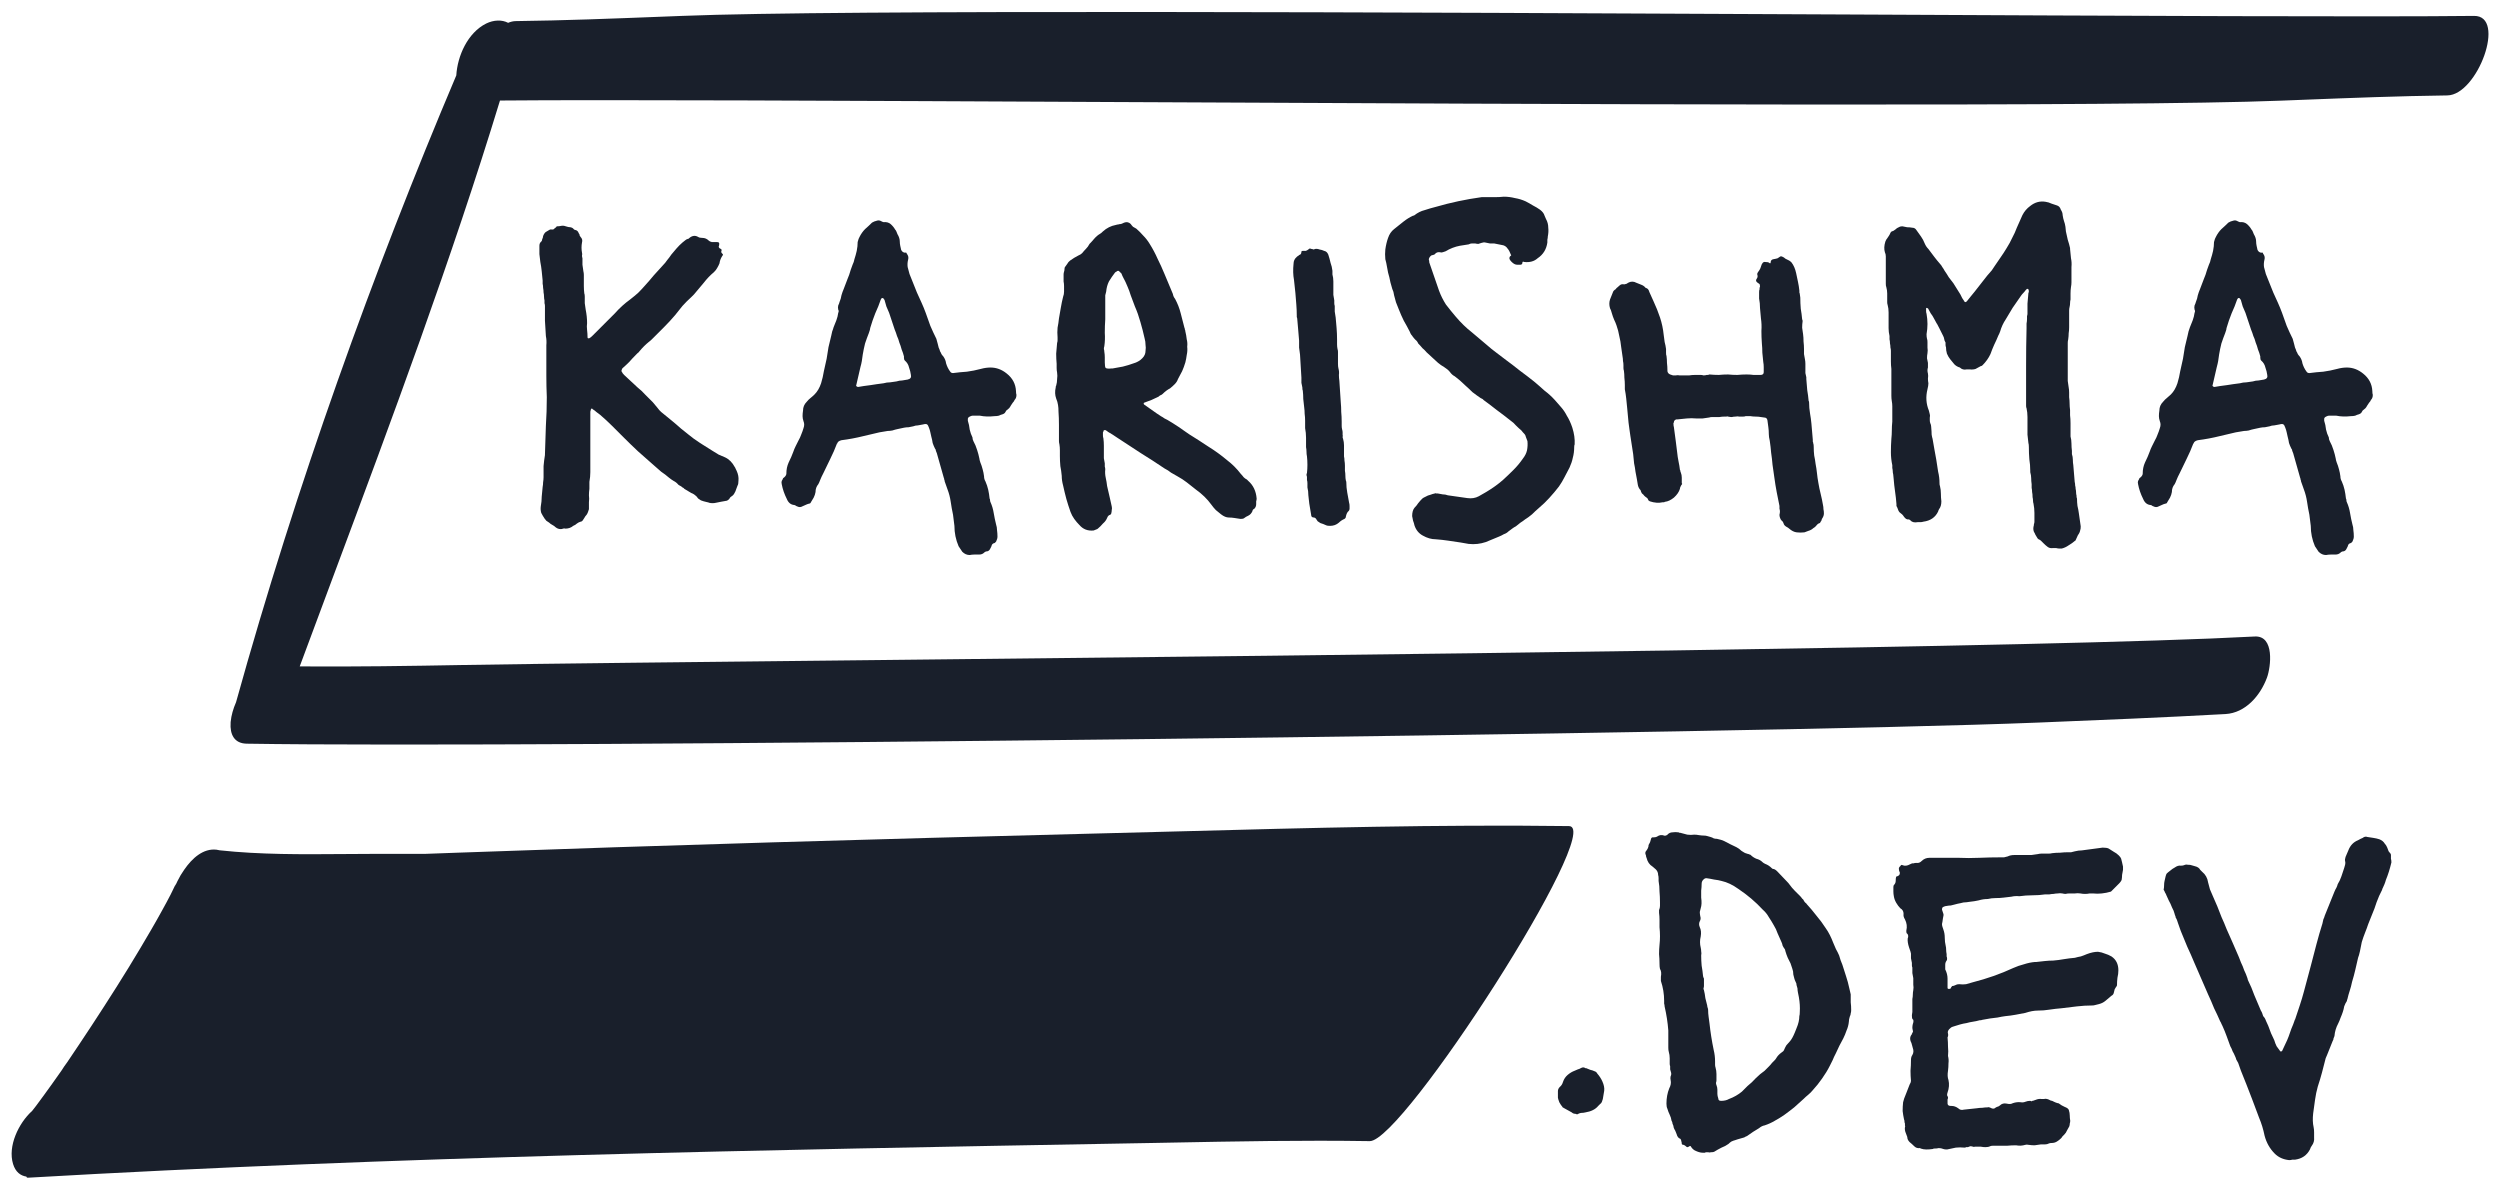 <svg xmlns="http://www.w3.org/2000/svg" width="108" height="51" viewBox="0 0 108 51" fill="none">
<g id="Group 2">
<g id="karishma">
<path id="Vector" d="M100.485 23.977C100.365 23.977 100.258 23.93 100.165 23.837C100.138 23.797 100.111 23.757 100.085 23.717C100.058 23.677 100.031 23.637 100.005 23.597C99.885 23.317 99.825 23.024 99.825 22.717L99.765 22.237C99.725 22.05 99.691 21.864 99.665 21.677C99.638 21.491 99.591 21.311 99.525 21.137L99.405 20.797C99.405 20.77 99.398 20.744 99.385 20.717C99.385 20.691 99.378 20.664 99.365 20.637L99.065 19.577C99.051 19.55 99.038 19.517 99.025 19.477C99.025 19.437 99.011 19.404 98.985 19.377C98.945 19.297 98.911 19.217 98.885 19.137C98.871 19.044 98.851 18.951 98.825 18.857C98.811 18.791 98.798 18.73 98.785 18.677C98.771 18.61 98.751 18.544 98.725 18.477C98.698 18.397 98.671 18.351 98.645 18.337C98.618 18.311 98.558 18.311 98.465 18.337C98.398 18.351 98.325 18.364 98.245 18.377C98.178 18.377 98.111 18.39 98.045 18.417C97.991 18.43 97.925 18.444 97.845 18.457C97.778 18.457 97.711 18.464 97.645 18.477L97.365 18.537C97.298 18.55 97.225 18.57 97.145 18.597C97.078 18.61 97.011 18.617 96.945 18.617L96.585 18.677C96.478 18.704 96.365 18.73 96.245 18.757C96.125 18.784 96.011 18.811 95.905 18.837C95.585 18.917 95.265 18.977 94.945 19.017C94.838 19.044 94.778 19.09 94.765 19.157C94.751 19.157 94.745 19.164 94.745 19.177C94.665 19.39 94.571 19.604 94.465 19.817C94.371 20.017 94.271 20.224 94.165 20.437C94.138 20.491 94.111 20.544 94.085 20.597C94.071 20.637 94.051 20.684 94.025 20.737C94.011 20.764 93.998 20.797 93.985 20.837C93.971 20.864 93.958 20.89 93.945 20.917C93.865 21.011 93.825 21.124 93.825 21.257C93.811 21.337 93.785 21.417 93.745 21.497C93.705 21.564 93.665 21.631 93.625 21.697C93.611 21.737 93.585 21.757 93.545 21.757C93.491 21.77 93.438 21.791 93.385 21.817C93.331 21.844 93.271 21.87 93.205 21.897C93.165 21.91 93.125 21.91 93.085 21.897C93.058 21.884 93.025 21.87 92.985 21.857C92.958 21.831 92.931 21.817 92.905 21.817C92.758 21.804 92.651 21.717 92.585 21.557C92.478 21.344 92.405 21.131 92.365 20.917C92.351 20.864 92.351 20.817 92.365 20.777C92.391 20.737 92.411 20.697 92.425 20.657C92.505 20.604 92.551 20.544 92.565 20.477V20.457C92.565 20.284 92.598 20.124 92.665 19.977C92.745 19.817 92.811 19.664 92.865 19.517C92.891 19.437 92.925 19.357 92.965 19.277C93.005 19.197 93.045 19.117 93.085 19.037C93.138 18.944 93.178 18.857 93.205 18.777C93.245 18.684 93.278 18.59 93.305 18.497C93.345 18.39 93.345 18.291 93.305 18.197C93.278 18.117 93.265 18.044 93.265 17.977C93.265 17.897 93.271 17.817 93.285 17.737C93.285 17.59 93.338 17.464 93.445 17.357C93.498 17.291 93.551 17.237 93.605 17.197C93.671 17.144 93.731 17.09 93.785 17.037C93.905 16.917 93.998 16.757 94.065 16.557C94.118 16.384 94.158 16.21 94.185 16.037C94.225 15.851 94.265 15.671 94.305 15.497C94.331 15.324 94.358 15.157 94.385 14.997C94.425 14.824 94.465 14.657 94.505 14.497C94.518 14.431 94.531 14.37 94.545 14.317C94.571 14.251 94.591 14.191 94.605 14.137C94.645 14.03 94.685 13.931 94.725 13.837C94.765 13.73 94.791 13.624 94.805 13.517C94.831 13.464 94.831 13.417 94.805 13.377C94.791 13.31 94.791 13.251 94.805 13.197C94.831 13.144 94.851 13.091 94.865 13.037C94.905 12.944 94.931 12.851 94.945 12.757C94.971 12.664 95.005 12.57 95.045 12.477C95.111 12.304 95.165 12.164 95.205 12.057C95.258 11.937 95.305 11.804 95.345 11.657C95.371 11.577 95.398 11.504 95.425 11.437C95.465 11.357 95.491 11.277 95.505 11.197C95.545 11.077 95.578 10.957 95.605 10.837C95.631 10.704 95.645 10.577 95.645 10.457C95.671 10.351 95.698 10.277 95.725 10.237C95.791 10.104 95.871 9.991 95.965 9.897C96.071 9.804 96.171 9.711 96.265 9.617C96.331 9.577 96.398 9.551 96.465 9.537C96.531 9.511 96.598 9.517 96.665 9.557C96.718 9.584 96.751 9.597 96.765 9.597C96.885 9.584 96.985 9.611 97.065 9.677C97.145 9.744 97.211 9.824 97.265 9.917C97.291 9.944 97.311 9.977 97.325 10.017C97.338 10.057 97.351 10.091 97.365 10.117C97.431 10.224 97.465 10.331 97.465 10.437C97.465 10.491 97.471 10.55 97.485 10.617C97.498 10.671 97.511 10.73 97.525 10.797C97.565 10.877 97.625 10.917 97.705 10.917C97.718 10.904 97.731 10.904 97.745 10.917C97.758 10.931 97.765 10.944 97.765 10.957C97.831 11.037 97.851 11.124 97.825 11.217C97.798 11.324 97.791 11.431 97.805 11.537C97.831 11.63 97.858 11.73 97.885 11.837C97.938 11.97 97.991 12.104 98.045 12.237C98.098 12.37 98.151 12.504 98.205 12.637C98.271 12.784 98.338 12.931 98.405 13.077C98.471 13.224 98.531 13.37 98.585 13.517C98.651 13.704 98.718 13.89 98.785 14.077C98.865 14.264 98.951 14.45 99.045 14.637L99.105 14.857C99.118 14.911 99.131 14.964 99.145 15.017C99.171 15.07 99.191 15.124 99.205 15.177C99.231 15.217 99.251 15.257 99.265 15.297C99.291 15.337 99.318 15.37 99.345 15.397C99.411 15.491 99.451 15.591 99.465 15.697C99.505 15.831 99.565 15.95 99.645 16.057C99.671 16.097 99.711 16.117 99.765 16.117C99.965 16.09 100.165 16.07 100.365 16.057C100.565 16.03 100.765 15.991 100.965 15.937C101.111 15.897 101.251 15.877 101.385 15.877C101.638 15.877 101.871 15.964 102.085 16.137C102.338 16.337 102.471 16.59 102.485 16.897C102.485 16.964 102.491 17.017 102.505 17.057C102.505 17.151 102.478 17.224 102.425 17.277C102.411 17.317 102.385 17.357 102.345 17.397C102.318 17.437 102.291 17.477 102.265 17.517C102.238 17.57 102.211 17.61 102.185 17.637L102.065 17.737C102.051 17.764 102.031 17.797 102.005 17.837C101.978 17.864 101.945 17.884 101.905 17.897C101.851 17.91 101.798 17.93 101.745 17.957C101.691 17.971 101.631 17.977 101.565 17.977C101.325 18.004 101.111 17.997 100.925 17.957H100.605C100.578 17.957 100.538 17.971 100.485 17.997C100.431 18.024 100.405 18.057 100.405 18.097V18.177C100.445 18.297 100.471 18.424 100.485 18.557C100.511 18.677 100.551 18.791 100.605 18.897C100.605 18.951 100.618 19.004 100.645 19.057C100.711 19.177 100.765 19.304 100.805 19.437C100.845 19.557 100.878 19.684 100.905 19.817C100.905 19.844 100.918 19.897 100.945 19.977C100.985 20.07 101.018 20.171 101.045 20.277C101.071 20.37 101.091 20.471 101.105 20.577C101.105 20.657 101.125 20.73 101.165 20.797C101.218 20.917 101.258 21.037 101.285 21.157C101.311 21.277 101.331 21.404 101.345 21.537C101.358 21.55 101.365 21.577 101.365 21.617C101.365 21.644 101.371 21.671 101.385 21.697C101.451 21.844 101.498 22.004 101.525 22.177C101.551 22.337 101.585 22.497 101.625 22.657C101.651 22.737 101.665 22.817 101.665 22.897C101.678 22.991 101.685 23.084 101.685 23.177C101.685 23.244 101.665 23.317 101.625 23.397C101.585 23.437 101.565 23.457 101.565 23.457C101.485 23.471 101.438 23.517 101.425 23.597L101.365 23.717C101.338 23.77 101.298 23.804 101.245 23.817C101.191 23.817 101.145 23.837 101.105 23.877C101.051 23.93 100.978 23.957 100.885 23.957C100.831 23.957 100.765 23.957 100.685 23.957C100.618 23.957 100.551 23.964 100.485 23.977ZM95.665 16.717C95.745 16.704 95.825 16.691 95.905 16.677C95.998 16.664 96.098 16.651 96.205 16.637C96.271 16.624 96.358 16.61 96.465 16.597C96.571 16.584 96.671 16.57 96.765 16.557C96.858 16.53 96.951 16.517 97.045 16.517C97.138 16.504 97.231 16.491 97.325 16.477C97.405 16.451 97.485 16.437 97.565 16.437C97.645 16.424 97.725 16.41 97.805 16.397C97.925 16.37 97.971 16.304 97.945 16.197C97.931 16.09 97.905 15.984 97.865 15.877C97.838 15.757 97.778 15.657 97.685 15.577C97.658 15.55 97.645 15.511 97.645 15.457V15.397C97.618 15.29 97.585 15.191 97.545 15.097C97.518 14.991 97.485 14.89 97.445 14.797C97.418 14.691 97.385 14.597 97.345 14.517C97.318 14.424 97.285 14.331 97.245 14.237L97.005 13.517C96.965 13.424 96.925 13.331 96.885 13.237C96.858 13.144 96.831 13.05 96.805 12.957L96.745 12.877H96.685L96.645 12.937C96.578 13.137 96.498 13.337 96.405 13.537C96.325 13.737 96.251 13.95 96.185 14.177C96.185 14.204 96.178 14.237 96.165 14.277C96.151 14.317 96.138 14.357 96.125 14.397C96.071 14.53 96.018 14.677 95.965 14.837C95.925 14.997 95.891 15.157 95.865 15.317C95.851 15.411 95.838 15.504 95.825 15.597C95.811 15.677 95.791 15.764 95.765 15.857L95.585 16.637C95.571 16.651 95.578 16.671 95.605 16.697C95.631 16.71 95.651 16.717 95.665 16.717Z" fill="#191F2B"/>
<path id="Vector_2" d="M89.067 23.697H88.967C88.927 23.697 88.88 23.691 88.827 23.677C88.787 23.677 88.74 23.677 88.687 23.677C88.593 23.691 88.513 23.671 88.447 23.617C88.393 23.577 88.333 23.524 88.267 23.457C88.24 23.43 88.207 23.397 88.167 23.357C88.14 23.331 88.107 23.311 88.067 23.297C88.04 23.284 88.013 23.25 87.987 23.197C87.973 23.171 87.953 23.137 87.927 23.097C87.913 23.057 87.893 23.017 87.867 22.977C87.84 22.91 87.833 22.837 87.847 22.757C87.86 22.717 87.867 22.677 87.867 22.637C87.88 22.61 87.887 22.577 87.887 22.537C87.887 22.404 87.887 22.277 87.887 22.157C87.887 22.024 87.873 21.89 87.847 21.757C87.833 21.717 87.827 21.677 87.827 21.637C87.827 21.584 87.82 21.53 87.807 21.477C87.807 21.384 87.8 21.311 87.787 21.257C87.787 21.191 87.78 21.131 87.767 21.077C87.767 21.024 87.767 20.971 87.767 20.917C87.753 20.824 87.747 20.737 87.747 20.657C87.747 20.577 87.733 20.491 87.707 20.397V20.337C87.707 20.164 87.693 19.997 87.667 19.837C87.653 19.664 87.647 19.491 87.647 19.317C87.647 19.237 87.64 19.177 87.627 19.137C87.613 19.017 87.6 18.897 87.587 18.777C87.587 18.644 87.587 18.511 87.587 18.377C87.587 18.257 87.587 18.137 87.587 18.017C87.587 17.884 87.573 17.757 87.547 17.637C87.533 17.61 87.527 17.577 87.527 17.537C87.527 17.497 87.527 17.464 87.527 17.437C87.527 16.89 87.527 16.344 87.527 15.797C87.527 15.251 87.533 14.71 87.547 14.177C87.547 14.111 87.547 14.044 87.547 13.977C87.56 13.911 87.567 13.844 87.567 13.777C87.567 13.737 87.567 13.697 87.567 13.657C87.58 13.617 87.587 13.584 87.587 13.557C87.587 13.411 87.587 13.264 87.587 13.117C87.6 12.957 87.613 12.804 87.627 12.657C87.653 12.617 87.653 12.564 87.627 12.497C87.613 12.484 87.593 12.477 87.567 12.477L87.507 12.537C87.48 12.577 87.447 12.617 87.407 12.657C87.367 12.697 87.333 12.737 87.307 12.777C87.253 12.857 87.193 12.944 87.127 13.037C87.073 13.117 87.013 13.204 86.947 13.297C86.853 13.457 86.753 13.624 86.647 13.797C86.54 13.957 86.46 14.13 86.407 14.317C86.393 14.344 86.38 14.377 86.367 14.417C86.353 14.444 86.34 14.47 86.327 14.497C86.273 14.63 86.213 14.764 86.147 14.897C86.093 15.017 86.04 15.15 85.987 15.297C85.907 15.47 85.793 15.63 85.647 15.777C85.62 15.804 85.593 15.817 85.567 15.817C85.5 15.857 85.427 15.897 85.347 15.937C85.267 15.964 85.18 15.97 85.087 15.957H84.967C84.847 15.984 84.747 15.957 84.667 15.877C84.573 15.851 84.493 15.804 84.427 15.737C84.373 15.671 84.313 15.597 84.247 15.517C84.193 15.45 84.147 15.37 84.107 15.277C84.08 15.184 84.067 15.091 84.067 14.997C84.053 14.97 84.047 14.937 84.047 14.897C84.047 14.857 84.047 14.824 84.047 14.797C84.033 14.771 84.02 14.744 84.007 14.717C83.993 14.677 83.987 14.65 83.987 14.637C83.987 14.611 83.973 14.57 83.947 14.517C83.92 14.464 83.867 14.357 83.787 14.197C83.707 14.037 83.667 13.964 83.667 13.977C83.627 13.911 83.587 13.837 83.547 13.757C83.507 13.677 83.46 13.604 83.407 13.537L83.287 13.317C83.26 13.317 83.24 13.31 83.227 13.297L83.207 13.317C83.207 13.357 83.207 13.397 83.207 13.437C83.207 13.477 83.213 13.517 83.227 13.557C83.253 13.704 83.267 13.851 83.267 13.997C83.267 14.144 83.253 14.29 83.227 14.437C83.227 14.517 83.233 14.584 83.247 14.637C83.26 14.664 83.267 14.71 83.267 14.777C83.267 14.857 83.267 14.937 83.267 15.017C83.28 15.097 83.28 15.177 83.267 15.257C83.253 15.324 83.247 15.397 83.247 15.477C83.26 15.544 83.273 15.611 83.287 15.677V15.877C83.26 15.957 83.26 16.044 83.287 16.137C83.3 16.204 83.3 16.277 83.287 16.357C83.287 16.424 83.293 16.491 83.307 16.557C83.307 16.624 83.293 16.71 83.267 16.817C83.187 17.137 83.207 17.444 83.327 17.737C83.34 17.791 83.353 17.844 83.367 17.897C83.38 17.937 83.38 17.984 83.367 18.037C83.367 18.077 83.367 18.117 83.367 18.157C83.367 18.197 83.373 18.237 83.387 18.277C83.413 18.331 83.427 18.384 83.427 18.437C83.44 18.584 83.447 18.697 83.447 18.777C83.46 18.857 83.473 18.917 83.487 18.957C83.513 19.104 83.54 19.257 83.567 19.417C83.593 19.564 83.62 19.71 83.647 19.857C83.673 20.03 83.7 20.204 83.727 20.377C83.767 20.537 83.787 20.704 83.787 20.877C83.787 20.93 83.793 20.971 83.807 20.997C83.833 21.104 83.847 21.217 83.847 21.337C83.847 21.444 83.853 21.55 83.867 21.657C83.867 21.804 83.833 21.917 83.767 21.997C83.74 22.05 83.727 22.084 83.727 22.097C83.607 22.351 83.393 22.497 83.087 22.537C83.047 22.55 83.007 22.557 82.967 22.557C82.927 22.557 82.887 22.557 82.847 22.557C82.7 22.584 82.593 22.557 82.527 22.477C82.5 22.451 82.473 22.437 82.447 22.437C82.38 22.451 82.313 22.41 82.247 22.317C82.207 22.25 82.147 22.191 82.067 22.137C82.027 22.097 81.993 22.03 81.967 21.937C81.953 21.91 81.94 21.884 81.927 21.857C81.927 21.831 81.927 21.804 81.927 21.777C81.913 21.59 81.893 21.41 81.867 21.237C81.84 21.05 81.82 20.87 81.807 20.697L81.787 20.497C81.773 20.444 81.767 20.397 81.767 20.357C81.767 20.317 81.76 20.27 81.747 20.217V20.097C81.707 19.91 81.687 19.724 81.687 19.537C81.687 19.337 81.693 19.144 81.707 18.957C81.72 18.837 81.727 18.717 81.727 18.597C81.727 18.464 81.733 18.337 81.747 18.217V17.757C81.747 17.691 81.747 17.624 81.747 17.557C81.747 17.477 81.74 17.404 81.727 17.337C81.713 17.257 81.707 17.177 81.707 17.097C81.707 17.017 81.707 16.937 81.707 16.857V15.937C81.693 15.831 81.687 15.724 81.687 15.617C81.687 15.497 81.687 15.384 81.687 15.277C81.687 15.237 81.687 15.197 81.687 15.157C81.687 15.104 81.68 15.057 81.667 15.017C81.667 14.95 81.66 14.89 81.647 14.837C81.647 14.771 81.64 14.71 81.627 14.657V14.517C81.6 14.397 81.587 14.284 81.587 14.177C81.587 14.057 81.587 13.937 81.587 13.817C81.587 13.71 81.587 13.604 81.587 13.497C81.587 13.377 81.573 13.271 81.547 13.177C81.533 13.137 81.527 13.097 81.527 13.057C81.527 13.017 81.527 12.977 81.527 12.937C81.527 12.844 81.527 12.757 81.527 12.677C81.527 12.584 81.513 12.491 81.487 12.397C81.473 12.37 81.467 12.324 81.467 12.257V11.257C81.467 11.191 81.467 11.13 81.467 11.077C81.467 11.011 81.453 10.95 81.427 10.897C81.387 10.764 81.393 10.611 81.447 10.437C81.473 10.37 81.5 10.324 81.527 10.297C81.553 10.257 81.58 10.217 81.607 10.177C81.633 10.137 81.653 10.097 81.667 10.057C81.693 10.017 81.713 9.997 81.727 9.997C81.78 9.984 81.82 9.964 81.847 9.937C81.887 9.911 81.92 9.884 81.947 9.857L82.067 9.797C82.093 9.784 82.133 9.777 82.187 9.777C82.253 9.791 82.32 9.804 82.387 9.817C82.467 9.817 82.54 9.824 82.607 9.837C82.687 9.837 82.747 9.871 82.787 9.937C82.853 10.03 82.92 10.124 82.987 10.217C83.053 10.31 83.107 10.411 83.147 10.517C83.187 10.611 83.24 10.691 83.307 10.757C83.387 10.864 83.467 10.97 83.547 11.077C83.627 11.184 83.713 11.29 83.807 11.397C83.847 11.437 83.88 11.484 83.907 11.537C83.947 11.591 83.98 11.644 84.007 11.697C84.073 11.79 84.133 11.884 84.187 11.977C84.253 12.057 84.32 12.144 84.387 12.237L84.687 12.717C84.713 12.771 84.74 12.824 84.767 12.877C84.793 12.917 84.82 12.957 84.847 12.997C84.873 13.064 84.913 13.07 84.967 13.017C85.02 12.95 85.073 12.884 85.127 12.817C85.193 12.737 85.253 12.664 85.307 12.597C85.427 12.45 85.547 12.297 85.667 12.137C85.787 11.977 85.913 11.824 86.047 11.677L86.167 11.497C86.26 11.364 86.347 11.237 86.427 11.117C86.52 10.984 86.607 10.851 86.687 10.717C86.78 10.57 86.86 10.424 86.927 10.277C87.007 10.13 87.073 9.984 87.127 9.837L87.367 9.297C87.447 9.137 87.56 9.004 87.707 8.897C87.907 8.737 88.127 8.677 88.367 8.717C88.46 8.731 88.547 8.757 88.627 8.797C88.707 8.824 88.787 8.851 88.867 8.877C88.947 8.904 89 8.964 89.027 9.057C89.053 9.097 89.073 9.137 89.087 9.177C89.1 9.217 89.107 9.257 89.107 9.297C89.12 9.391 89.14 9.477 89.167 9.557C89.193 9.624 89.213 9.704 89.227 9.797L89.247 9.997C89.273 10.117 89.3 10.237 89.327 10.357C89.367 10.477 89.4 10.597 89.427 10.717V10.757C89.44 10.89 89.453 11.024 89.467 11.157C89.493 11.277 89.5 11.404 89.487 11.537V11.997C89.487 12.064 89.487 12.13 89.487 12.197C89.487 12.264 89.48 12.331 89.467 12.397C89.453 12.491 89.447 12.584 89.447 12.677C89.447 12.757 89.447 12.844 89.447 12.937C89.433 12.991 89.427 13.044 89.427 13.097C89.427 13.15 89.42 13.204 89.407 13.257C89.393 13.31 89.387 13.364 89.387 13.417C89.387 13.457 89.387 13.511 89.387 13.577V14.137C89.387 14.23 89.38 14.317 89.367 14.397C89.367 14.477 89.36 14.564 89.347 14.657C89.333 14.71 89.327 14.764 89.327 14.817C89.327 14.857 89.327 14.904 89.327 14.957V16.177C89.327 16.27 89.327 16.364 89.327 16.457C89.34 16.55 89.353 16.644 89.367 16.737C89.38 16.804 89.387 16.877 89.387 16.957C89.387 17.024 89.387 17.09 89.387 17.157C89.4 17.25 89.407 17.344 89.407 17.437C89.407 17.517 89.413 17.61 89.427 17.717V17.937C89.44 18.044 89.447 18.157 89.447 18.277C89.447 18.384 89.447 18.491 89.447 18.597V18.857C89.473 18.951 89.487 19.05 89.487 19.157C89.487 19.264 89.493 19.37 89.507 19.477V19.617C89.533 19.697 89.547 19.777 89.547 19.857C89.547 19.937 89.553 20.017 89.567 20.097L89.627 20.817C89.64 20.87 89.647 20.924 89.647 20.977C89.66 21.017 89.667 21.064 89.667 21.117C89.68 21.171 89.687 21.224 89.687 21.277C89.687 21.317 89.693 21.364 89.707 21.417C89.707 21.43 89.707 21.451 89.707 21.477C89.72 21.504 89.727 21.53 89.727 21.557C89.727 21.651 89.733 21.75 89.747 21.857C89.773 21.964 89.793 22.07 89.807 22.177L89.887 22.737C89.887 22.817 89.88 22.87 89.867 22.897C89.853 22.977 89.82 23.05 89.767 23.117C89.727 23.197 89.693 23.27 89.667 23.337C89.667 23.351 89.66 23.357 89.647 23.357C89.553 23.437 89.46 23.504 89.367 23.557C89.273 23.624 89.173 23.671 89.067 23.697Z" fill="#191F2B"/>
<path id="Vector_3" d="M77.953 22.997C77.833 23.011 77.719 23.011 77.613 22.997C77.506 22.984 77.399 22.93 77.293 22.837C77.266 22.811 77.226 22.784 77.173 22.757C77.106 22.717 77.066 22.671 77.053 22.617C77.039 22.564 77.013 22.524 76.973 22.497C76.933 22.457 76.906 22.41 76.893 22.357C76.879 22.317 76.873 22.277 76.873 22.237C76.886 22.184 76.893 22.137 76.893 22.097C76.893 22.057 76.886 22.017 76.873 21.977C76.873 21.937 76.873 21.897 76.873 21.857C76.833 21.657 76.793 21.457 76.753 21.257C76.713 21.044 76.679 20.837 76.653 20.637C76.639 20.544 76.626 20.451 76.613 20.357C76.599 20.264 76.586 20.171 76.573 20.077C76.559 19.904 76.539 19.73 76.513 19.557C76.499 19.384 76.479 19.21 76.453 19.037C76.426 18.93 76.413 18.837 76.413 18.757C76.413 18.651 76.406 18.55 76.393 18.457C76.379 18.351 76.366 18.25 76.353 18.157C76.339 18.077 76.293 18.037 76.213 18.037L76.073 18.017C76.006 18.004 75.933 17.997 75.853 17.997C75.773 17.997 75.693 17.991 75.613 17.977H75.413C75.386 17.991 75.346 17.997 75.293 17.997C75.239 17.997 75.186 17.997 75.133 17.997C75.093 17.984 75.039 17.984 74.973 17.997C74.919 17.997 74.866 18.004 74.813 18.017C74.773 18.017 74.719 18.011 74.653 17.997C74.639 17.984 74.613 17.984 74.573 17.997C74.546 17.997 74.519 17.997 74.493 17.997C74.426 17.997 74.353 18.004 74.273 18.017C74.206 18.017 74.139 18.017 74.073 18.017C74.033 18.017 73.993 18.017 73.953 18.017C73.913 18.017 73.873 18.024 73.833 18.037C73.739 18.05 73.646 18.064 73.553 18.077C73.459 18.077 73.366 18.077 73.273 18.077C73.139 18.064 73.006 18.064 72.873 18.077C72.739 18.09 72.606 18.104 72.473 18.117H72.413C72.346 18.144 72.313 18.184 72.313 18.237C72.313 18.25 72.306 18.264 72.293 18.277C72.293 18.277 72.293 18.284 72.293 18.297C72.293 18.364 72.299 18.417 72.313 18.457C72.326 18.55 72.339 18.651 72.353 18.757C72.366 18.851 72.379 18.951 72.393 19.057L72.453 19.537C72.466 19.671 72.486 19.804 72.513 19.937C72.539 20.057 72.559 20.177 72.573 20.297C72.586 20.311 72.593 20.331 72.593 20.357C72.593 20.37 72.599 20.39 72.613 20.417C72.639 20.484 72.653 20.557 72.653 20.637C72.653 20.717 72.653 20.797 72.653 20.877C72.679 20.89 72.673 20.917 72.633 20.957C72.619 20.984 72.606 21.011 72.593 21.037C72.579 21.064 72.573 21.09 72.573 21.117C72.533 21.25 72.446 21.377 72.313 21.497C72.179 21.604 72.053 21.664 71.933 21.677C71.919 21.677 71.906 21.684 71.893 21.697C71.879 21.697 71.859 21.697 71.833 21.697C71.659 21.737 71.473 21.724 71.273 21.657L71.213 21.617C71.199 21.564 71.173 21.524 71.133 21.497C71.093 21.471 71.059 21.444 71.033 21.417C71.006 21.377 70.973 21.344 70.933 21.317C70.906 21.277 70.886 21.23 70.873 21.177C70.873 21.164 70.866 21.157 70.853 21.157C70.799 21.09 70.766 21.017 70.753 20.937C70.739 20.857 70.726 20.777 70.713 20.697L70.653 20.377C70.639 20.257 70.619 20.137 70.593 20.017C70.579 19.884 70.566 19.75 70.553 19.617L70.433 18.837C70.419 18.744 70.406 18.651 70.393 18.557C70.379 18.451 70.366 18.351 70.353 18.257L70.293 17.617C70.279 17.484 70.266 17.351 70.253 17.217C70.239 17.084 70.219 16.951 70.193 16.817V16.637C70.193 16.53 70.186 16.424 70.173 16.317C70.173 16.21 70.166 16.11 70.153 16.017C70.139 15.977 70.133 15.937 70.133 15.897C70.133 15.857 70.133 15.817 70.133 15.777C70.133 15.71 70.126 15.65 70.113 15.597C70.113 15.53 70.106 15.464 70.093 15.397L70.033 14.977C70.019 14.831 69.993 14.677 69.953 14.517C69.926 14.357 69.886 14.204 69.833 14.057C69.806 13.977 69.773 13.897 69.733 13.817C69.693 13.724 69.659 13.63 69.633 13.537C69.606 13.431 69.579 13.357 69.553 13.317C69.513 13.184 69.513 13.057 69.553 12.937L69.673 12.637C69.686 12.584 69.726 12.537 69.793 12.497C69.819 12.457 69.853 12.424 69.893 12.397C69.933 12.357 69.973 12.324 70.013 12.297C70.039 12.284 70.073 12.277 70.113 12.277C70.153 12.29 70.206 12.284 70.273 12.257L70.333 12.217C70.453 12.15 70.573 12.15 70.693 12.217C70.759 12.244 70.826 12.271 70.893 12.297C70.973 12.324 71.039 12.37 71.093 12.437C71.173 12.45 71.226 12.511 71.253 12.617L71.433 13.017C71.539 13.244 71.633 13.477 71.713 13.717C71.793 13.957 71.846 14.21 71.873 14.477C71.886 14.57 71.899 14.671 71.913 14.777C71.939 14.87 71.959 14.97 71.973 15.077V15.237C71.973 15.304 71.979 15.351 71.993 15.377C72.006 15.47 72.013 15.57 72.013 15.677C72.026 15.784 72.033 15.89 72.033 15.997V16.037C72.046 16.104 72.086 16.151 72.153 16.177C72.193 16.191 72.233 16.204 72.273 16.217C72.313 16.217 72.353 16.217 72.393 16.217C72.459 16.204 72.513 16.204 72.553 16.217C72.606 16.217 72.659 16.217 72.713 16.217C72.806 16.217 72.893 16.217 72.973 16.217C73.053 16.204 73.139 16.197 73.233 16.197H73.473C73.513 16.197 73.553 16.204 73.593 16.217C73.646 16.217 73.693 16.21 73.733 16.197C73.759 16.197 73.779 16.197 73.793 16.197C73.819 16.184 73.839 16.177 73.853 16.177C73.986 16.191 74.119 16.197 74.253 16.197C74.386 16.184 74.519 16.177 74.653 16.177C74.786 16.191 74.919 16.197 75.053 16.197C75.186 16.184 75.319 16.177 75.453 16.177C75.559 16.177 75.659 16.184 75.753 16.197C75.859 16.197 75.959 16.197 76.053 16.197C76.146 16.197 76.193 16.157 76.193 16.077C76.193 16.011 76.193 15.937 76.193 15.857C76.193 15.777 76.186 15.704 76.173 15.637C76.159 15.491 76.146 15.357 76.133 15.237C76.133 15.104 76.126 14.97 76.113 14.837C76.099 14.65 76.093 14.47 76.093 14.297C76.106 14.111 76.099 13.931 76.073 13.757C76.059 13.611 76.046 13.464 76.033 13.317C76.033 13.171 76.019 13.03 75.993 12.897V12.617C75.993 12.564 75.999 12.524 76.013 12.497C76.013 12.47 76.013 12.45 76.013 12.437C76.026 12.411 76.033 12.39 76.033 12.377C76.033 12.31 76.019 12.271 75.993 12.257L75.933 12.217C75.853 12.164 75.839 12.104 75.893 12.037C75.933 11.984 75.939 11.924 75.913 11.857C75.913 11.817 75.919 11.79 75.933 11.777C75.959 11.737 75.986 11.697 76.013 11.657C76.039 11.617 76.059 11.57 76.073 11.517C76.113 11.37 76.173 11.304 76.253 11.317C76.346 11.317 76.406 11.331 76.433 11.357C76.446 11.37 76.459 11.377 76.473 11.377C76.486 11.364 76.493 11.351 76.493 11.337C76.493 11.257 76.533 11.21 76.613 11.197C76.693 11.184 76.753 11.171 76.793 11.157L76.913 11.077H76.973C77.039 11.104 77.093 11.137 77.133 11.177C77.186 11.204 77.239 11.23 77.293 11.257C77.319 11.271 77.353 11.297 77.393 11.337C77.486 11.457 77.553 11.611 77.593 11.797C77.619 11.931 77.646 12.057 77.673 12.177C77.699 12.297 77.719 12.424 77.733 12.557C77.733 12.584 77.733 12.611 77.733 12.637C77.746 12.664 77.753 12.691 77.753 12.717L77.773 12.857C77.773 13.017 77.779 13.177 77.793 13.337C77.819 13.484 77.839 13.637 77.853 13.797C77.866 13.81 77.873 13.837 77.873 13.877C77.859 13.97 77.853 14.064 77.853 14.157C77.866 14.237 77.879 14.331 77.893 14.437C77.906 14.53 77.913 14.637 77.913 14.757C77.926 14.864 77.933 14.97 77.933 15.077C77.933 15.144 77.933 15.217 77.933 15.297C77.946 15.377 77.959 15.45 77.973 15.517C77.986 15.584 77.993 15.65 77.993 15.717C77.993 15.784 77.993 15.851 77.993 15.917C77.993 15.984 77.993 16.05 77.993 16.117C78.006 16.171 78.019 16.23 78.033 16.297V16.377C78.046 16.537 78.059 16.697 78.073 16.857C78.099 17.004 78.119 17.157 78.133 17.317C78.146 17.331 78.153 17.357 78.153 17.397C78.153 17.544 78.166 17.697 78.193 17.857C78.219 18.004 78.239 18.151 78.253 18.297L78.313 18.997C78.313 19.011 78.313 19.037 78.313 19.077C78.326 19.104 78.333 19.131 78.333 19.157C78.346 19.184 78.353 19.237 78.353 19.317C78.353 19.437 78.359 19.557 78.373 19.677C78.399 19.797 78.419 19.917 78.433 20.037C78.459 20.171 78.479 20.304 78.493 20.437C78.506 20.57 78.526 20.71 78.553 20.857C78.579 21.017 78.613 21.177 78.653 21.337C78.693 21.497 78.726 21.657 78.753 21.817C78.766 21.87 78.773 21.93 78.773 21.997C78.786 22.05 78.793 22.11 78.793 22.177C78.793 22.244 78.773 22.311 78.733 22.377C78.719 22.39 78.706 22.417 78.693 22.457C78.693 22.484 78.679 22.511 78.653 22.537C78.639 22.55 78.633 22.564 78.633 22.577C78.633 22.59 78.626 22.597 78.613 22.597C78.559 22.61 78.513 22.644 78.473 22.697C78.433 22.75 78.386 22.791 78.333 22.817C78.279 22.87 78.206 22.91 78.113 22.937L77.953 22.997Z" fill="#191F2B"/>
<path id="Vector_4" d="M63.446 23.497L63.105 23.437C62.932 23.41 62.752 23.384 62.566 23.357C62.392 23.331 62.212 23.311 62.026 23.297C61.839 23.297 61.652 23.244 61.465 23.137C61.292 23.044 61.172 22.897 61.105 22.697C61.092 22.631 61.072 22.564 61.045 22.497C61.032 22.43 61.019 22.364 61.005 22.297C61.005 22.137 61.039 22.017 61.105 21.937C61.172 21.87 61.225 21.804 61.266 21.737C61.319 21.671 61.372 21.61 61.425 21.557C61.452 21.53 61.479 21.511 61.505 21.497C61.532 21.484 61.559 21.471 61.586 21.457C61.652 21.417 61.719 21.39 61.785 21.377C61.852 21.351 61.919 21.331 61.986 21.317C62.012 21.304 62.032 21.304 62.045 21.317C62.072 21.317 62.092 21.317 62.105 21.317C62.172 21.331 62.245 21.344 62.325 21.357C62.406 21.357 62.479 21.37 62.545 21.397L63.386 21.517C63.572 21.544 63.739 21.517 63.886 21.437C63.939 21.41 63.986 21.384 64.025 21.357C64.079 21.331 64.126 21.304 64.165 21.277C64.459 21.104 64.712 20.924 64.925 20.737C65.085 20.59 65.239 20.444 65.385 20.297C65.532 20.151 65.665 19.991 65.785 19.817C65.879 19.697 65.939 19.577 65.966 19.457C65.992 19.324 65.999 19.191 65.986 19.057L65.925 18.897C65.912 18.831 65.885 18.777 65.846 18.737C65.805 18.697 65.766 18.651 65.725 18.597C65.645 18.53 65.566 18.457 65.486 18.377C65.419 18.297 65.346 18.23 65.266 18.177C65.066 18.017 64.865 17.864 64.665 17.717C64.479 17.57 64.285 17.424 64.085 17.277C64.072 17.25 64.032 17.224 63.965 17.197C63.846 17.117 63.725 17.03 63.605 16.937C63.499 16.831 63.392 16.73 63.285 16.637C63.152 16.504 63.005 16.377 62.846 16.257C62.766 16.217 62.692 16.151 62.626 16.057C62.572 15.991 62.492 15.924 62.386 15.857C62.292 15.804 62.206 15.744 62.126 15.677C62.045 15.597 61.965 15.524 61.886 15.457L61.626 15.217C61.572 15.15 61.512 15.091 61.446 15.037C61.392 14.97 61.332 14.904 61.266 14.837C61.239 14.771 61.199 14.717 61.145 14.677C61.105 14.637 61.066 14.591 61.026 14.537C61.012 14.511 60.992 14.484 60.965 14.457C60.939 14.417 60.919 14.377 60.906 14.337C60.825 14.177 60.739 14.017 60.645 13.857C60.566 13.697 60.492 13.53 60.425 13.357C60.386 13.251 60.346 13.15 60.306 13.057C60.279 12.95 60.252 12.851 60.225 12.757C60.212 12.65 60.185 12.557 60.145 12.477C60.119 12.384 60.092 12.29 60.066 12.197C60.039 12.05 60.005 11.911 59.965 11.777C59.939 11.63 59.912 11.491 59.886 11.357L59.846 11.197C59.832 11.05 59.832 10.911 59.846 10.777C59.872 10.591 59.912 10.424 59.965 10.277C60.019 10.117 60.105 9.991 60.225 9.897C60.359 9.791 60.492 9.684 60.626 9.577C60.759 9.471 60.899 9.384 61.045 9.317C61.072 9.317 61.092 9.311 61.105 9.297C61.239 9.191 61.386 9.117 61.545 9.077C61.706 9.024 61.865 8.977 62.026 8.937C62.666 8.751 63.325 8.611 64.005 8.517H64.206C64.339 8.517 64.466 8.517 64.585 8.517C64.706 8.517 64.832 8.511 64.966 8.497C65.126 8.497 65.285 8.517 65.445 8.557C65.606 8.584 65.759 8.631 65.906 8.697C66.012 8.751 66.119 8.811 66.225 8.877C66.332 8.931 66.432 8.991 66.525 9.057C66.632 9.137 66.699 9.224 66.725 9.317L66.785 9.457C66.852 9.577 66.885 9.704 66.885 9.837C66.899 9.957 66.892 10.084 66.865 10.217C66.865 10.257 66.859 10.304 66.846 10.357C66.846 10.397 66.846 10.437 66.846 10.477C66.805 10.771 66.665 10.997 66.425 11.157C66.279 11.29 66.085 11.344 65.846 11.317C65.792 11.29 65.766 11.304 65.766 11.357C65.766 11.411 65.732 11.437 65.665 11.437H65.546C65.466 11.437 65.385 11.397 65.305 11.317C65.239 11.251 65.206 11.197 65.206 11.157C65.206 11.104 65.232 11.064 65.285 11.037C65.259 10.97 65.232 10.911 65.206 10.857C65.179 10.804 65.152 10.764 65.126 10.737C65.085 10.671 65.025 10.624 64.945 10.597C64.879 10.584 64.812 10.57 64.746 10.557C64.679 10.544 64.612 10.53 64.546 10.517C64.492 10.517 64.432 10.517 64.365 10.517C64.299 10.504 64.232 10.491 64.165 10.477C64.126 10.464 64.066 10.47 63.986 10.497C63.946 10.511 63.906 10.524 63.865 10.537C63.825 10.537 63.779 10.53 63.725 10.517C63.685 10.517 63.639 10.517 63.586 10.517C63.545 10.517 63.499 10.53 63.446 10.557L63.066 10.617C62.852 10.657 62.645 10.737 62.446 10.857C62.406 10.87 62.365 10.884 62.325 10.897C62.285 10.911 62.245 10.911 62.206 10.897C62.126 10.884 62.059 10.904 62.005 10.957C61.992 10.984 61.959 11.004 61.906 11.017C61.865 11.017 61.832 11.03 61.806 11.057C61.752 11.111 61.725 11.164 61.725 11.217C61.739 11.244 61.745 11.284 61.745 11.337L62.166 12.557C62.245 12.771 62.346 12.97 62.465 13.157C62.599 13.331 62.739 13.504 62.886 13.677C63.112 13.944 63.346 14.171 63.586 14.357L64.225 14.897C64.359 15.017 64.499 15.13 64.645 15.237C64.792 15.344 64.932 15.45 65.066 15.557C65.266 15.704 65.466 15.857 65.665 16.017C65.865 16.164 66.066 16.317 66.266 16.477C66.425 16.61 66.579 16.744 66.725 16.877C66.885 16.997 67.032 17.131 67.165 17.277C67.259 17.384 67.352 17.491 67.445 17.597C67.539 17.704 67.619 17.824 67.686 17.957C67.779 18.104 67.859 18.277 67.925 18.477C68.005 18.73 68.039 18.971 68.025 19.197C68.012 19.224 68.005 19.264 68.005 19.317C68.005 19.477 67.986 19.631 67.945 19.777C67.919 19.91 67.872 20.05 67.805 20.197C67.739 20.331 67.665 20.471 67.585 20.617C67.519 20.75 67.439 20.884 67.346 21.017C67.212 21.191 67.072 21.357 66.925 21.517C66.792 21.664 66.639 21.811 66.466 21.957C66.372 22.037 66.279 22.124 66.186 22.217C66.092 22.297 65.992 22.37 65.885 22.437C65.819 22.491 65.752 22.537 65.686 22.577C65.619 22.631 65.552 22.684 65.486 22.737C65.432 22.764 65.379 22.797 65.326 22.837C65.272 22.877 65.219 22.917 65.165 22.957C65.112 23.011 65.046 23.05 64.966 23.077C64.899 23.117 64.832 23.151 64.766 23.177L64.186 23.417C64.066 23.457 63.946 23.484 63.825 23.497C63.706 23.511 63.579 23.511 63.446 23.497Z" fill="#191F2B"/>
<path id="Vector_5" d="M57.461 22.717C57.381 22.717 57.327 22.71 57.301 22.697C57.247 22.671 57.201 22.651 57.161 22.637C57.121 22.624 57.081 22.61 57.041 22.597C57.001 22.57 56.961 22.544 56.921 22.517C56.894 22.477 56.867 22.437 56.841 22.397C56.814 22.37 56.787 22.357 56.761 22.357C56.681 22.357 56.641 22.317 56.641 22.237C56.627 22.157 56.614 22.077 56.601 21.997C56.587 21.917 56.574 21.837 56.561 21.757C56.547 21.637 56.534 21.517 56.521 21.397C56.521 21.277 56.507 21.164 56.481 21.057V20.877C56.481 20.824 56.474 20.777 56.461 20.737C56.461 20.697 56.461 20.651 56.461 20.597C56.434 20.53 56.434 20.477 56.461 20.437C56.487 20.197 56.487 19.957 56.461 19.717C56.447 19.651 56.441 19.584 56.441 19.517C56.441 19.451 56.434 19.384 56.421 19.317C56.421 19.184 56.421 19.05 56.421 18.917C56.421 18.77 56.407 18.631 56.381 18.497V18.177C56.381 18.07 56.374 17.971 56.361 17.877C56.361 17.784 56.354 17.691 56.341 17.597C56.327 17.477 56.314 17.357 56.301 17.237C56.301 17.117 56.294 16.997 56.281 16.877C56.267 16.851 56.261 16.804 56.261 16.737C56.247 16.671 56.234 16.604 56.221 16.537C56.221 16.457 56.221 16.384 56.221 16.317L56.161 15.317C56.147 15.21 56.134 15.111 56.121 15.017C56.121 14.911 56.121 14.81 56.121 14.717C56.107 14.557 56.094 14.397 56.081 14.237C56.067 14.077 56.054 13.924 56.041 13.777C56.041 13.751 56.034 13.724 56.021 13.697C56.021 13.671 56.021 13.65 56.021 13.637C56.021 13.477 56.014 13.317 56.001 13.157C55.987 12.997 55.974 12.831 55.961 12.657L55.901 12.097C55.861 11.884 55.854 11.65 55.881 11.397C55.881 11.277 55.927 11.177 56.021 11.097C56.047 11.07 56.067 11.057 56.081 11.057C56.094 11.044 56.107 11.03 56.121 11.017C56.187 11.004 56.221 10.957 56.221 10.877C56.221 10.851 56.247 10.837 56.301 10.837H56.401C56.414 10.837 56.421 10.837 56.421 10.837C56.434 10.824 56.447 10.817 56.461 10.817C56.487 10.804 56.507 10.79 56.521 10.777C56.547 10.751 56.567 10.737 56.581 10.737C56.607 10.737 56.634 10.744 56.661 10.757C56.687 10.757 56.714 10.764 56.741 10.777C56.767 10.777 56.787 10.771 56.801 10.757C56.867 10.744 56.934 10.751 57.001 10.777C57.081 10.79 57.147 10.81 57.201 10.837C57.281 10.851 57.341 10.904 57.381 10.997C57.421 11.117 57.454 11.237 57.481 11.357C57.521 11.464 57.547 11.577 57.561 11.697V11.857C57.587 11.95 57.601 12.05 57.601 12.157C57.601 12.251 57.601 12.351 57.601 12.457C57.601 12.55 57.601 12.644 57.601 12.737C57.614 12.817 57.627 12.897 57.641 12.977C57.641 13.017 57.641 13.057 57.641 13.097C57.641 13.137 57.647 13.177 57.661 13.217C57.661 13.297 57.661 13.377 57.661 13.457C57.674 13.537 57.687 13.624 57.701 13.717C57.714 13.864 57.727 14.017 57.741 14.177C57.754 14.337 57.761 14.497 57.761 14.657C57.761 14.724 57.761 14.797 57.761 14.877C57.761 14.944 57.767 15.011 57.781 15.077C57.794 15.117 57.801 15.157 57.801 15.197C57.801 15.237 57.801 15.277 57.801 15.317V15.717C57.801 15.797 57.807 15.864 57.821 15.917C57.847 16.011 57.854 16.104 57.841 16.197C57.841 16.277 57.847 16.364 57.861 16.457L57.921 17.377C57.934 17.511 57.941 17.651 57.941 17.797C57.954 17.93 57.961 18.07 57.961 18.217C57.961 18.27 57.961 18.331 57.961 18.397C57.961 18.451 57.967 18.504 57.981 18.557C57.994 18.597 58.001 18.637 58.001 18.677C58.001 18.717 58.001 18.757 58.001 18.797C58.014 18.811 58.014 18.837 58.001 18.877C58.001 18.904 58.007 18.93 58.021 18.957C58.047 19.05 58.061 19.144 58.061 19.237C58.061 19.331 58.061 19.43 58.061 19.537C58.061 19.59 58.061 19.651 58.061 19.717C58.074 19.77 58.081 19.831 58.081 19.897C58.094 19.964 58.101 20.037 58.101 20.117C58.101 20.197 58.101 20.27 58.101 20.337C58.114 20.404 58.121 20.477 58.121 20.557C58.121 20.624 58.127 20.691 58.141 20.757C58.154 20.784 58.161 20.811 58.161 20.837C58.161 20.984 58.174 21.131 58.201 21.277C58.227 21.424 58.254 21.57 58.281 21.717C58.294 21.757 58.301 21.804 58.301 21.857C58.301 21.897 58.301 21.937 58.301 21.977C58.301 22.017 58.287 22.05 58.261 22.077C58.207 22.117 58.167 22.197 58.141 22.317C58.141 22.357 58.121 22.39 58.081 22.417C57.987 22.457 57.907 22.511 57.841 22.577C57.734 22.671 57.607 22.717 57.461 22.717Z" fill="#191F2B"/>
<path id="Vector_6" d="M47.247 22.917C46.994 22.944 46.787 22.864 46.627 22.677C46.547 22.597 46.474 22.511 46.407 22.417C46.341 22.324 46.287 22.224 46.247 22.117C46.181 21.93 46.121 21.744 46.067 21.557C46.014 21.357 45.967 21.164 45.927 20.977C45.887 20.831 45.867 20.691 45.867 20.557C45.854 20.41 45.834 20.27 45.807 20.137C45.794 19.991 45.787 19.844 45.787 19.697C45.787 19.617 45.787 19.537 45.787 19.457C45.787 19.364 45.781 19.277 45.767 19.197C45.754 19.144 45.747 19.097 45.747 19.057C45.747 19.017 45.747 18.971 45.747 18.917C45.747 18.73 45.747 18.544 45.747 18.357C45.747 18.157 45.741 17.964 45.727 17.777C45.727 17.671 45.721 17.577 45.707 17.497C45.694 17.404 45.667 17.311 45.627 17.217C45.574 17.07 45.567 16.91 45.607 16.737C45.607 16.697 45.614 16.671 45.627 16.657C45.654 16.564 45.667 16.471 45.667 16.377C45.681 16.284 45.681 16.191 45.667 16.097C45.654 16.03 45.647 15.964 45.647 15.897C45.647 15.831 45.647 15.771 45.647 15.717C45.634 15.57 45.627 15.424 45.627 15.277C45.641 15.117 45.654 14.964 45.667 14.817C45.681 14.777 45.687 14.737 45.687 14.697C45.687 14.657 45.687 14.617 45.687 14.577C45.674 14.431 45.674 14.29 45.687 14.157C45.714 14.024 45.734 13.89 45.747 13.757C45.774 13.597 45.801 13.444 45.827 13.297C45.854 13.137 45.887 12.977 45.927 12.817C45.954 12.751 45.967 12.677 45.967 12.597C45.967 12.517 45.967 12.437 45.967 12.357C45.967 12.29 45.961 12.224 45.947 12.157C45.947 12.091 45.947 12.03 45.947 11.977C45.947 11.937 45.947 11.897 45.947 11.857C45.947 11.817 45.954 11.777 45.967 11.737C45.981 11.697 45.987 11.657 45.987 11.617C45.987 11.577 45.994 11.55 46.007 11.537C46.047 11.484 46.081 11.437 46.107 11.397C46.134 11.344 46.174 11.297 46.227 11.257C46.294 11.217 46.354 11.177 46.407 11.137C46.474 11.097 46.534 11.064 46.587 11.037C46.654 11.011 46.707 10.977 46.747 10.937C46.801 10.87 46.854 10.81 46.907 10.757C46.974 10.691 47.027 10.617 47.067 10.537C47.134 10.47 47.201 10.397 47.267 10.317C47.347 10.224 47.434 10.15 47.527 10.097C47.554 10.084 47.594 10.05 47.647 9.997C47.807 9.851 47.994 9.757 48.207 9.717C48.247 9.704 48.281 9.697 48.307 9.697C48.347 9.684 48.387 9.677 48.427 9.677L48.567 9.617C48.674 9.577 48.767 9.597 48.847 9.677C48.874 9.717 48.907 9.757 48.947 9.797C49.001 9.824 49.047 9.851 49.087 9.877C49.194 9.97 49.294 10.07 49.387 10.177C49.494 10.284 49.587 10.404 49.667 10.537C49.801 10.751 49.914 10.964 50.007 11.177C50.114 11.39 50.214 11.611 50.307 11.837L50.667 12.697C50.681 12.777 50.714 12.851 50.767 12.917C50.874 13.117 50.954 13.324 51.007 13.537C51.061 13.737 51.114 13.944 51.167 14.157C51.181 14.184 51.187 14.21 51.187 14.237C51.201 14.264 51.207 14.29 51.207 14.317C51.234 14.424 51.254 14.537 51.267 14.657C51.294 14.764 51.301 14.87 51.287 14.977C51.301 15.097 51.294 15.217 51.267 15.337C51.254 15.444 51.234 15.55 51.207 15.657C51.167 15.79 51.121 15.917 51.067 16.037C51.014 16.144 50.954 16.257 50.887 16.377C50.861 16.457 50.814 16.53 50.747 16.597C50.681 16.664 50.614 16.724 50.547 16.777C50.441 16.831 50.334 16.91 50.227 17.017C50.201 17.044 50.167 17.064 50.127 17.077C50.101 17.09 50.074 17.11 50.047 17.137C49.954 17.177 49.854 17.224 49.747 17.277C49.641 17.317 49.534 17.357 49.427 17.397C49.414 17.397 49.407 17.41 49.407 17.437C49.407 17.451 49.414 17.464 49.427 17.477L49.967 17.857C50.034 17.897 50.094 17.937 50.147 17.977C50.201 18.004 50.254 18.037 50.307 18.077L50.427 18.137C50.587 18.23 50.747 18.331 50.907 18.437C51.067 18.544 51.221 18.651 51.367 18.757C51.647 18.93 51.927 19.11 52.207 19.297C52.487 19.471 52.754 19.664 53.007 19.877C53.234 20.05 53.434 20.25 53.607 20.477C53.647 20.517 53.687 20.564 53.727 20.617C53.767 20.657 53.814 20.691 53.867 20.717L53.927 20.777C54.141 20.964 54.261 21.217 54.287 21.537C54.287 21.577 54.281 21.617 54.267 21.657C54.267 21.697 54.267 21.737 54.267 21.777C54.267 21.857 54.241 21.924 54.187 21.977C54.134 22.004 54.107 22.037 54.107 22.077C54.067 22.171 54.007 22.237 53.927 22.277C53.861 22.304 53.794 22.344 53.727 22.397C53.701 22.41 53.654 22.417 53.587 22.417C53.507 22.404 53.421 22.39 53.327 22.377C53.247 22.364 53.167 22.357 53.087 22.357C52.981 22.357 52.867 22.311 52.747 22.217C52.667 22.151 52.594 22.09 52.527 22.037C52.461 21.971 52.394 21.89 52.327 21.797C52.154 21.557 51.927 21.337 51.647 21.137C51.514 21.03 51.387 20.93 51.267 20.837C51.147 20.744 51.014 20.657 50.867 20.577C50.774 20.524 50.681 20.471 50.587 20.417C50.507 20.351 50.414 20.291 50.307 20.237C49.974 20.011 49.634 19.791 49.287 19.577C48.941 19.351 48.594 19.124 48.247 18.897C48.194 18.857 48.134 18.817 48.067 18.777C48.001 18.737 47.934 18.697 47.867 18.657C47.841 18.631 47.801 18.604 47.747 18.577C47.694 18.577 47.667 18.597 47.667 18.637C47.667 18.651 47.661 18.664 47.647 18.677C47.647 18.677 47.647 18.684 47.647 18.697C47.647 18.737 47.647 18.777 47.647 18.817C47.647 18.857 47.654 18.897 47.667 18.937C47.681 19.044 47.687 19.151 47.687 19.257C47.687 19.351 47.687 19.451 47.687 19.557C47.687 19.637 47.687 19.717 47.687 19.797C47.701 19.864 47.714 19.937 47.727 20.017C47.727 20.057 47.727 20.104 47.727 20.157C47.741 20.197 47.747 20.237 47.747 20.277C47.734 20.397 47.741 20.517 47.767 20.637C47.794 20.757 47.814 20.877 47.827 20.997L47.947 21.517C47.961 21.57 47.974 21.631 47.987 21.697C48.001 21.75 48.014 21.811 48.027 21.877C48.041 21.93 48.041 21.984 48.027 22.037C48.027 22.077 48.021 22.124 48.007 22.177C48.007 22.191 47.994 22.21 47.967 22.237C47.901 22.25 47.854 22.297 47.827 22.377C47.787 22.471 47.727 22.55 47.647 22.617C47.581 22.697 47.507 22.77 47.427 22.837C47.414 22.851 47.387 22.864 47.347 22.877C47.307 22.89 47.274 22.904 47.247 22.917ZM48.027 15.917H48.067C48.214 15.89 48.361 15.864 48.507 15.837C48.667 15.797 48.821 15.751 48.967 15.697C49.114 15.657 49.241 15.584 49.347 15.477C49.441 15.384 49.487 15.277 49.487 15.157C49.501 15.064 49.501 14.977 49.487 14.897C49.487 14.804 49.474 14.71 49.447 14.617C49.394 14.377 49.334 14.144 49.267 13.917C49.201 13.677 49.121 13.45 49.027 13.237L48.847 12.757C48.807 12.624 48.761 12.497 48.707 12.377C48.654 12.244 48.594 12.117 48.527 11.997C48.514 11.97 48.501 11.944 48.487 11.917C48.474 11.877 48.461 11.844 48.447 11.817L48.367 11.737C48.327 11.684 48.281 11.684 48.227 11.737C48.214 11.737 48.194 11.751 48.167 11.777C48.074 11.897 47.987 12.024 47.907 12.157C47.841 12.29 47.801 12.437 47.787 12.597C47.774 12.65 47.761 12.704 47.747 12.757C47.747 12.81 47.747 12.87 47.747 12.937V13.797C47.734 13.984 47.727 14.177 47.727 14.377C47.741 14.577 47.734 14.771 47.707 14.957C47.694 14.997 47.687 15.037 47.687 15.077C47.701 15.117 47.707 15.157 47.707 15.197C47.721 15.277 47.727 15.357 47.727 15.437C47.727 15.504 47.727 15.577 47.727 15.657C47.727 15.79 47.741 15.87 47.767 15.897C47.807 15.924 47.894 15.931 48.027 15.917Z" fill="#191F2B"/>
<path id="Vector_7" d="M41.891 23.977C41.771 23.977 41.664 23.93 41.571 23.837C41.544 23.797 41.517 23.757 41.491 23.717C41.464 23.677 41.438 23.637 41.411 23.597C41.291 23.317 41.231 23.024 41.231 22.717L41.171 22.237C41.131 22.05 41.097 21.864 41.071 21.677C41.044 21.491 40.998 21.311 40.931 21.137L40.811 20.797C40.811 20.77 40.804 20.744 40.791 20.717C40.791 20.691 40.784 20.664 40.771 20.637L40.471 19.577C40.458 19.55 40.444 19.517 40.431 19.477C40.431 19.437 40.417 19.404 40.391 19.377C40.351 19.297 40.318 19.217 40.291 19.137C40.278 19.044 40.258 18.951 40.231 18.857C40.218 18.791 40.204 18.73 40.191 18.677C40.178 18.61 40.157 18.544 40.131 18.477C40.104 18.397 40.078 18.351 40.051 18.337C40.024 18.311 39.964 18.311 39.871 18.337C39.804 18.351 39.731 18.364 39.651 18.377C39.584 18.377 39.517 18.39 39.451 18.417C39.398 18.43 39.331 18.444 39.251 18.457C39.184 18.457 39.117 18.464 39.051 18.477L38.771 18.537C38.704 18.55 38.631 18.57 38.551 18.597C38.484 18.61 38.417 18.617 38.351 18.617L37.991 18.677C37.884 18.704 37.771 18.73 37.651 18.757C37.531 18.784 37.417 18.811 37.311 18.837C36.991 18.917 36.671 18.977 36.351 19.017C36.244 19.044 36.184 19.09 36.171 19.157C36.157 19.157 36.151 19.164 36.151 19.177C36.071 19.39 35.977 19.604 35.871 19.817C35.778 20.017 35.678 20.224 35.571 20.437C35.544 20.491 35.517 20.544 35.491 20.597C35.477 20.637 35.458 20.684 35.431 20.737C35.417 20.764 35.404 20.797 35.391 20.837C35.377 20.864 35.364 20.89 35.351 20.917C35.271 21.011 35.231 21.124 35.231 21.257C35.218 21.337 35.191 21.417 35.151 21.497C35.111 21.564 35.071 21.631 35.031 21.697C35.017 21.737 34.991 21.757 34.951 21.757C34.898 21.77 34.844 21.791 34.791 21.817C34.737 21.844 34.678 21.87 34.611 21.897C34.571 21.91 34.531 21.91 34.491 21.897C34.464 21.884 34.431 21.87 34.391 21.857C34.364 21.831 34.337 21.817 34.311 21.817C34.164 21.804 34.057 21.717 33.991 21.557C33.884 21.344 33.811 21.131 33.771 20.917C33.758 20.864 33.758 20.817 33.771 20.777C33.797 20.737 33.818 20.697 33.831 20.657C33.911 20.604 33.958 20.544 33.971 20.477V20.457C33.971 20.284 34.004 20.124 34.071 19.977C34.151 19.817 34.218 19.664 34.271 19.517C34.297 19.437 34.331 19.357 34.371 19.277C34.411 19.197 34.451 19.117 34.491 19.037C34.544 18.944 34.584 18.857 34.611 18.777C34.651 18.684 34.684 18.59 34.711 18.497C34.751 18.39 34.751 18.291 34.711 18.197C34.684 18.117 34.671 18.044 34.671 17.977C34.671 17.897 34.678 17.817 34.691 17.737C34.691 17.59 34.744 17.464 34.851 17.357C34.904 17.291 34.958 17.237 35.011 17.197C35.078 17.144 35.138 17.09 35.191 17.037C35.311 16.917 35.404 16.757 35.471 16.557C35.524 16.384 35.564 16.21 35.591 16.037C35.631 15.851 35.671 15.671 35.711 15.497C35.737 15.324 35.764 15.157 35.791 14.997C35.831 14.824 35.871 14.657 35.911 14.497C35.924 14.431 35.938 14.37 35.951 14.317C35.977 14.251 35.998 14.191 36.011 14.137C36.051 14.03 36.091 13.931 36.131 13.837C36.171 13.73 36.197 13.624 36.211 13.517C36.237 13.464 36.237 13.417 36.211 13.377C36.197 13.31 36.197 13.251 36.211 13.197C36.237 13.144 36.258 13.091 36.271 13.037C36.311 12.944 36.337 12.851 36.351 12.757C36.377 12.664 36.411 12.57 36.451 12.477C36.517 12.304 36.571 12.164 36.611 12.057C36.664 11.937 36.711 11.804 36.751 11.657C36.778 11.577 36.804 11.504 36.831 11.437C36.871 11.357 36.898 11.277 36.911 11.197C36.951 11.077 36.984 10.957 37.011 10.837C37.038 10.704 37.051 10.577 37.051 10.457C37.078 10.351 37.104 10.277 37.131 10.237C37.197 10.104 37.278 9.991 37.371 9.897C37.477 9.804 37.578 9.711 37.671 9.617C37.737 9.577 37.804 9.551 37.871 9.537C37.938 9.511 38.004 9.517 38.071 9.557C38.124 9.584 38.157 9.597 38.171 9.597C38.291 9.584 38.391 9.611 38.471 9.677C38.551 9.744 38.617 9.824 38.671 9.917C38.697 9.944 38.718 9.977 38.731 10.017C38.744 10.057 38.758 10.091 38.771 10.117C38.837 10.224 38.871 10.331 38.871 10.437C38.871 10.491 38.877 10.55 38.891 10.617C38.904 10.671 38.917 10.73 38.931 10.797C38.971 10.877 39.031 10.917 39.111 10.917C39.124 10.904 39.138 10.904 39.151 10.917C39.164 10.931 39.171 10.944 39.171 10.957C39.237 11.037 39.258 11.124 39.231 11.217C39.204 11.324 39.197 11.431 39.211 11.537C39.237 11.63 39.264 11.73 39.291 11.837C39.344 11.97 39.398 12.104 39.451 12.237C39.504 12.37 39.557 12.504 39.611 12.637C39.678 12.784 39.744 12.931 39.811 13.077C39.877 13.224 39.938 13.37 39.991 13.517C40.057 13.704 40.124 13.89 40.191 14.077C40.271 14.264 40.358 14.45 40.451 14.637L40.511 14.857C40.524 14.911 40.538 14.964 40.551 15.017C40.578 15.07 40.597 15.124 40.611 15.177C40.638 15.217 40.657 15.257 40.671 15.297C40.697 15.337 40.724 15.37 40.751 15.397C40.818 15.491 40.858 15.591 40.871 15.697C40.911 15.831 40.971 15.95 41.051 16.057C41.078 16.097 41.117 16.117 41.171 16.117C41.371 16.09 41.571 16.07 41.771 16.057C41.971 16.03 42.171 15.991 42.371 15.937C42.517 15.897 42.657 15.877 42.791 15.877C43.044 15.877 43.278 15.964 43.491 16.137C43.744 16.337 43.877 16.59 43.891 16.897C43.891 16.964 43.898 17.017 43.911 17.057C43.911 17.151 43.884 17.224 43.831 17.277C43.818 17.317 43.791 17.357 43.751 17.397C43.724 17.437 43.697 17.477 43.671 17.517C43.644 17.57 43.617 17.61 43.591 17.637L43.471 17.737C43.458 17.764 43.438 17.797 43.411 17.837C43.384 17.864 43.351 17.884 43.311 17.897C43.258 17.91 43.204 17.93 43.151 17.957C43.097 17.971 43.038 17.977 42.971 17.977C42.731 18.004 42.517 17.997 42.331 17.957H42.011C41.984 17.957 41.944 17.971 41.891 17.997C41.837 18.024 41.811 18.057 41.811 18.097V18.177C41.851 18.297 41.877 18.424 41.891 18.557C41.917 18.677 41.958 18.791 42.011 18.897C42.011 18.951 42.024 19.004 42.051 19.057C42.117 19.177 42.171 19.304 42.211 19.437C42.251 19.557 42.284 19.684 42.311 19.817C42.311 19.844 42.324 19.897 42.351 19.977C42.391 20.07 42.424 20.171 42.451 20.277C42.477 20.37 42.498 20.471 42.511 20.577C42.511 20.657 42.531 20.73 42.571 20.797C42.624 20.917 42.664 21.037 42.691 21.157C42.718 21.277 42.737 21.404 42.751 21.537C42.764 21.55 42.771 21.577 42.771 21.617C42.771 21.644 42.778 21.671 42.791 21.697C42.858 21.844 42.904 22.004 42.931 22.177C42.958 22.337 42.991 22.497 43.031 22.657C43.057 22.737 43.071 22.817 43.071 22.897C43.084 22.991 43.091 23.084 43.091 23.177C43.091 23.244 43.071 23.317 43.031 23.397C42.991 23.437 42.971 23.457 42.971 23.457C42.891 23.471 42.844 23.517 42.831 23.597L42.771 23.717C42.744 23.77 42.704 23.804 42.651 23.817C42.597 23.817 42.551 23.837 42.511 23.877C42.458 23.93 42.384 23.957 42.291 23.957C42.237 23.957 42.171 23.957 42.091 23.957C42.024 23.957 41.958 23.964 41.891 23.977ZM37.071 16.717C37.151 16.704 37.231 16.691 37.311 16.677C37.404 16.664 37.504 16.651 37.611 16.637C37.678 16.624 37.764 16.61 37.871 16.597C37.977 16.584 38.078 16.57 38.171 16.557C38.264 16.53 38.358 16.517 38.451 16.517C38.544 16.504 38.638 16.491 38.731 16.477C38.811 16.451 38.891 16.437 38.971 16.437C39.051 16.424 39.131 16.41 39.211 16.397C39.331 16.37 39.377 16.304 39.351 16.197C39.337 16.09 39.311 15.984 39.271 15.877C39.244 15.757 39.184 15.657 39.091 15.577C39.064 15.55 39.051 15.511 39.051 15.457V15.397C39.024 15.29 38.991 15.191 38.951 15.097C38.924 14.991 38.891 14.89 38.851 14.797C38.824 14.691 38.791 14.597 38.751 14.517C38.724 14.424 38.691 14.331 38.651 14.237L38.411 13.517C38.371 13.424 38.331 13.331 38.291 13.237C38.264 13.144 38.237 13.05 38.211 12.957L38.151 12.877H38.091L38.051 12.937C37.984 13.137 37.904 13.337 37.811 13.537C37.731 13.737 37.657 13.95 37.591 14.177C37.591 14.204 37.584 14.237 37.571 14.277C37.557 14.317 37.544 14.357 37.531 14.397C37.477 14.53 37.424 14.677 37.371 14.837C37.331 14.997 37.297 15.157 37.271 15.317C37.258 15.411 37.244 15.504 37.231 15.597C37.218 15.677 37.197 15.764 37.171 15.857L36.991 16.637C36.977 16.651 36.984 16.671 37.011 16.697C37.038 16.71 37.057 16.717 37.071 16.717Z" fill="#191F2B"/>
<path id="Vector_8" d="M24.222 22.857C24.142 22.857 24.069 22.831 24.002 22.777C23.962 22.737 23.915 22.704 23.862 22.677C23.809 22.651 23.762 22.617 23.722 22.577C23.682 22.55 23.642 22.524 23.602 22.497C23.575 22.457 23.549 22.424 23.522 22.397C23.469 22.317 23.422 22.237 23.382 22.157C23.355 22.064 23.349 21.971 23.362 21.877C23.389 21.731 23.402 21.591 23.402 21.457C23.415 21.311 23.429 21.171 23.442 21.037C23.455 20.971 23.462 20.904 23.462 20.837C23.475 20.757 23.482 20.684 23.482 20.617C23.482 20.457 23.482 20.297 23.482 20.137C23.495 19.977 23.515 19.817 23.542 19.657V19.617C23.555 19.204 23.569 18.797 23.582 18.397C23.609 17.984 23.622 17.57 23.622 17.157C23.609 16.851 23.602 16.544 23.602 16.237C23.602 15.931 23.602 15.63 23.602 15.337C23.602 15.191 23.602 15.05 23.602 14.917C23.615 14.784 23.609 14.65 23.582 14.517C23.569 14.29 23.555 14.07 23.542 13.857C23.542 13.644 23.542 13.431 23.542 13.217C23.542 13.177 23.535 13.137 23.522 13.097C23.522 13.057 23.522 13.017 23.522 12.977C23.509 12.924 23.502 12.87 23.502 12.817C23.502 12.751 23.495 12.691 23.482 12.637C23.482 12.57 23.475 12.504 23.462 12.437C23.462 12.371 23.455 12.31 23.442 12.257V12.117C23.429 11.97 23.415 11.837 23.402 11.717C23.389 11.584 23.369 11.451 23.342 11.317C23.329 11.21 23.315 11.097 23.302 10.977C23.302 10.857 23.302 10.737 23.302 10.617C23.302 10.537 23.329 10.477 23.382 10.437C23.409 10.411 23.422 10.377 23.422 10.337C23.449 10.284 23.462 10.237 23.462 10.197C23.502 10.091 23.555 10.024 23.622 9.997C23.662 9.971 23.695 9.951 23.722 9.937C23.762 9.911 23.802 9.904 23.842 9.917C23.909 9.917 23.949 9.897 23.962 9.857C23.989 9.844 24.009 9.831 24.022 9.817C24.035 9.791 24.049 9.777 24.062 9.777C24.129 9.777 24.189 9.771 24.242 9.757C24.309 9.744 24.375 9.751 24.442 9.777C24.522 9.804 24.589 9.817 24.642 9.817C24.709 9.831 24.755 9.857 24.782 9.897C24.809 9.924 24.835 9.937 24.862 9.937C24.929 9.951 24.975 9.997 25.002 10.077C25.029 10.104 25.042 10.137 25.042 10.177C25.055 10.204 25.069 10.224 25.082 10.237C25.149 10.304 25.169 10.384 25.142 10.477C25.115 10.624 25.115 10.771 25.142 10.917C25.155 10.957 25.155 10.997 25.142 11.037C25.142 11.077 25.149 11.117 25.162 11.157C25.162 11.251 25.162 11.344 25.162 11.437C25.175 11.517 25.189 11.611 25.202 11.717C25.215 11.771 25.222 11.824 25.222 11.877C25.222 11.917 25.222 11.97 25.222 12.037C25.222 12.13 25.222 12.237 25.222 12.357C25.222 12.464 25.229 12.57 25.242 12.677C25.255 12.704 25.262 12.751 25.262 12.817C25.262 12.911 25.262 13.004 25.262 13.097C25.275 13.191 25.289 13.284 25.302 13.377C25.342 13.577 25.362 13.771 25.362 13.957C25.349 14.05 25.349 14.15 25.362 14.257C25.375 14.364 25.382 14.47 25.382 14.577C25.382 14.604 25.395 14.617 25.422 14.617C25.449 14.617 25.469 14.611 25.482 14.597C25.509 14.584 25.549 14.55 25.602 14.497L26.562 13.537C26.762 13.31 26.982 13.111 27.222 12.937C27.342 12.844 27.455 12.751 27.562 12.657C27.669 12.55 27.769 12.444 27.862 12.337C27.995 12.191 28.122 12.044 28.242 11.897C28.375 11.751 28.509 11.604 28.642 11.457C28.709 11.39 28.769 11.317 28.822 11.237C28.889 11.157 28.949 11.077 29.002 10.997C29.082 10.904 29.155 10.817 29.222 10.737C29.302 10.644 29.389 10.557 29.482 10.477C29.522 10.45 29.555 10.424 29.582 10.397C29.622 10.357 29.669 10.331 29.722 10.317C29.735 10.317 29.742 10.317 29.742 10.317C29.755 10.304 29.762 10.297 29.762 10.297C29.895 10.177 30.029 10.157 30.162 10.237C30.202 10.264 30.262 10.277 30.342 10.277C30.449 10.277 30.542 10.317 30.622 10.397C30.649 10.411 30.669 10.424 30.682 10.437C30.709 10.437 30.729 10.444 30.742 10.457H30.942C31.022 10.457 31.062 10.47 31.062 10.497C31.075 10.511 31.075 10.55 31.062 10.617C31.035 10.657 31.049 10.697 31.102 10.737C31.169 10.751 31.189 10.791 31.162 10.857C31.149 10.884 31.162 10.917 31.202 10.957C31.242 10.984 31.242 11.017 31.202 11.057C31.135 11.164 31.095 11.271 31.082 11.377C31.055 11.444 31.022 11.511 30.982 11.577C30.955 11.63 30.909 11.691 30.842 11.757C30.682 11.89 30.535 12.044 30.402 12.217C30.269 12.377 30.129 12.544 29.982 12.717L29.862 12.837C29.729 12.957 29.602 13.084 29.482 13.217C29.375 13.351 29.269 13.484 29.162 13.617C29.015 13.79 28.855 13.964 28.682 14.137C28.522 14.297 28.362 14.457 28.202 14.617C28.122 14.697 28.062 14.751 28.022 14.777C27.955 14.831 27.889 14.89 27.822 14.957C27.755 15.024 27.689 15.097 27.622 15.177C27.609 15.204 27.582 15.23 27.542 15.257C27.515 15.284 27.489 15.31 27.462 15.337C27.369 15.431 27.275 15.53 27.182 15.637C27.089 15.73 26.989 15.824 26.882 15.917C26.882 15.931 26.875 15.944 26.862 15.957C26.862 15.957 26.862 15.964 26.862 15.977C26.862 15.991 26.855 16.004 26.842 16.017C26.842 16.031 26.849 16.044 26.862 16.057C26.875 16.097 26.909 16.144 26.962 16.197L27.542 16.737C27.662 16.831 27.775 16.937 27.882 17.057C27.989 17.164 28.095 17.27 28.202 17.377L28.402 17.617C28.429 17.644 28.455 17.677 28.482 17.717C28.509 17.744 28.535 17.77 28.562 17.797C28.709 17.917 28.855 18.037 29.002 18.157C29.149 18.277 29.289 18.397 29.422 18.517L29.722 18.757C29.882 18.89 30.055 19.017 30.242 19.137C30.429 19.257 30.609 19.37 30.782 19.477C30.875 19.53 30.962 19.584 31.042 19.637C31.135 19.677 31.229 19.717 31.322 19.757C31.495 19.837 31.635 19.977 31.742 20.177C31.755 20.191 31.769 20.217 31.782 20.257C31.795 20.284 31.809 20.311 31.822 20.337C31.889 20.484 31.915 20.624 31.902 20.757C31.902 20.864 31.889 20.937 31.862 20.977L31.802 21.137C31.789 21.191 31.762 21.25 31.722 21.317C31.695 21.37 31.649 21.417 31.582 21.457C31.555 21.471 31.529 21.504 31.502 21.557C31.449 21.611 31.402 21.637 31.362 21.637C31.295 21.651 31.222 21.664 31.142 21.677C31.075 21.691 31.009 21.704 30.942 21.717C30.889 21.731 30.835 21.737 30.782 21.737C30.729 21.737 30.675 21.731 30.622 21.717C30.609 21.704 30.589 21.697 30.562 21.697C30.509 21.684 30.455 21.671 30.402 21.657C30.362 21.644 30.322 21.631 30.282 21.617C30.242 21.591 30.202 21.564 30.162 21.537C30.135 21.497 30.109 21.464 30.082 21.437C30.055 21.411 30.022 21.384 29.982 21.357C29.942 21.331 29.902 21.311 29.862 21.297L29.562 21.117C29.549 21.091 29.522 21.07 29.482 21.057C29.455 21.03 29.429 21.011 29.402 20.997C29.349 20.971 29.315 20.951 29.302 20.937C29.249 20.871 29.182 20.817 29.102 20.777C29.035 20.737 28.969 20.691 28.902 20.637C28.795 20.544 28.682 20.457 28.562 20.377C28.455 20.284 28.349 20.191 28.242 20.097C28.015 19.897 27.789 19.697 27.562 19.497C27.349 19.297 27.135 19.091 26.922 18.877C26.762 18.717 26.602 18.557 26.442 18.397C26.282 18.237 26.109 18.077 25.922 17.917C25.869 17.877 25.815 17.837 25.762 17.797C25.722 17.757 25.669 17.717 25.602 17.677C25.589 17.651 25.569 17.644 25.542 17.657C25.529 17.671 25.522 17.691 25.522 17.717C25.509 17.73 25.502 17.764 25.502 17.817V19.977C25.502 20.11 25.502 20.25 25.502 20.397C25.502 20.53 25.489 20.671 25.462 20.817V21.117C25.449 21.211 25.442 21.304 25.442 21.397C25.455 21.491 25.455 21.591 25.442 21.697V21.997C25.429 22.037 25.415 22.077 25.402 22.117C25.389 22.157 25.369 22.197 25.342 22.237C25.302 22.277 25.269 22.324 25.242 22.377C25.215 22.417 25.189 22.457 25.162 22.497C25.135 22.524 25.109 22.537 25.082 22.537C25.029 22.551 24.975 22.577 24.922 22.617C24.882 22.657 24.829 22.691 24.762 22.717C24.669 22.797 24.555 22.837 24.422 22.837C24.395 22.824 24.362 22.824 24.322 22.837C24.295 22.851 24.262 22.857 24.222 22.857Z" fill="#191F2B"/>
</g>
<path id="Union" fill-rule="evenodd" clip-rule="evenodd" d="M21.002 1.017C21.332 0.855 21.687 0.847 21.951 0.986C22.058 0.94 22.168 0.914 22.277 0.912C24.367 0.886 26.45 0.804 28.538 0.723C28.845 0.711 29.153 0.699 29.46 0.687C36.333 0.414 60.104 0.53 79.855 0.626C92.01 0.686 102.643 0.737 106.876 0.687C108.298 0.666 107.031 4.102 105.727 4.122C103.637 4.149 101.554 4.23 99.466 4.312C99.159 4.324 98.852 4.336 98.544 4.348C91.671 4.621 67.9 4.505 48.15 4.408H48.15L48.15 4.408C36.422 4.351 26.112 4.301 21.599 4.343C19.52 11.164 16.929 18.109 14.379 24.945C13.899 26.231 13.421 27.512 12.948 28.789C15.322 28.807 17.689 28.771 20.065 28.727C23.485 28.669 30.042 28.599 37.99 28.514C58.596 28.294 88.547 27.974 97.402 27.497C98.272 27.447 98.102 28.817 97.932 29.277C97.642 30.057 97.002 30.797 96.142 30.847C93.459 30.996 90.766 31.105 88.083 31.214L88.002 31.217C75.732 31.707 22.935 32.327 10.655 32.127C10.119 32.117 9.927 31.727 9.963 31.216C9.963 31.204 9.964 31.191 9.965 31.177C9.965 31.175 9.966 31.172 9.967 31.17C9.991 30.909 10.073 30.62 10.197 30.336C12.802 20.966 16.11 11.763 19.712 3.257C19.762 2.417 20.202 1.417 21.002 1.017Z" fill="#191F2B"/>
<path id="Union_2" fill-rule="evenodd" clip-rule="evenodd" d="M48.966 49.391H48.966L49.765 49.377L50.501 49.363H50.501C53.394 49.307 56.28 49.251 59.175 49.297C60.605 49.317 69.352 35.707 67.782 35.687C62.175 35.614 56.554 35.765 50.942 35.915C49.628 35.95 48.315 35.985 47.002 36.017C37.912 36.247 28.832 36.507 19.742 36.837L19.742 36.837C19.282 36.854 18.822 36.87 18.363 36.887C17.647 36.888 16.931 36.888 16.215 36.887C15.752 36.887 15.286 36.891 14.82 36.895C13.045 36.909 11.249 36.923 9.487 36.733C9.446 36.721 9.402 36.712 9.355 36.707C8.777 36.64 8.299 37.078 7.96 37.569C7.849 37.724 7.751 37.891 7.667 38.063C7.629 38.137 7.595 38.209 7.565 38.277H7.563C7.598 38.2 7.62 38.144 7.555 38.267C7.525 38.327 7.495 38.39 7.465 38.452C7.435 38.515 7.405 38.577 7.375 38.637L7.375 38.637C7.255 38.867 7.135 39.097 7.005 39.327C6.705 39.877 6.385 40.417 6.065 40.957L6.065 40.957C5.395 42.087 4.685 43.197 3.965 44.297C3.615 44.827 3.265 45.357 2.905 45.887C2.884 45.917 2.863 45.946 2.843 45.974C2.821 46.004 2.799 46.034 2.778 46.064C2.973 45.766 2.728 46.138 2.665 46.237C2.595 46.332 2.527 46.43 2.46 46.527C2.392 46.625 2.325 46.722 2.255 46.817C2.025 47.137 1.795 47.457 1.555 47.777C1.509 47.842 1.46 47.902 1.412 47.961C1.403 47.972 1.394 47.983 1.386 47.993C0.804 48.519 0.327 49.516 0.565 50.287C0.671 50.631 0.887 50.791 1.14 50.829C1.149 50.863 1.17 50.879 1.205 50.877C17.089 49.962 33.05 49.676 48.966 49.391Z" fill="#191F2B"/>
<g id=".dev">
<path id="Vector_9" d="M98.889 50.117C98.636 50.09 98.429 49.997 98.269 49.837C98.056 49.624 97.909 49.364 97.829 49.057C97.776 48.791 97.696 48.531 97.589 48.277L97.289 47.477C97.209 47.264 97.129 47.057 97.049 46.857C96.969 46.657 96.889 46.457 96.809 46.257L96.689 45.917C96.663 45.864 96.636 45.817 96.609 45.777C96.596 45.724 96.576 45.67 96.549 45.617C96.523 45.55 96.489 45.484 96.449 45.417C96.423 45.337 96.389 45.264 96.349 45.197C96.296 45.05 96.243 44.904 96.189 44.757C96.136 44.611 96.076 44.464 96.009 44.317C95.996 44.291 95.983 44.264 95.969 44.237C95.956 44.197 95.936 44.157 95.909 44.117C95.829 43.931 95.743 43.744 95.649 43.557C95.569 43.357 95.483 43.157 95.389 42.957L94.789 41.577C94.696 41.35 94.596 41.124 94.489 40.897C94.396 40.67 94.303 40.444 94.209 40.217L94.089 39.877C94.076 39.837 94.063 39.797 94.049 39.757C94.036 39.717 94.016 39.677 93.989 39.637C93.989 39.611 93.983 39.584 93.969 39.557C93.956 39.531 93.949 39.511 93.949 39.497C93.923 39.391 93.883 39.291 93.829 39.197C93.789 39.09 93.743 38.99 93.689 38.897L93.589 38.677C93.576 38.637 93.556 38.597 93.529 38.557C93.516 38.517 93.496 38.477 93.469 38.437C93.483 38.37 93.489 38.304 93.489 38.237C93.489 38.17 93.496 38.111 93.509 38.057C93.549 37.87 93.576 37.77 93.589 37.757C93.603 37.73 93.689 37.657 93.849 37.537C93.863 37.524 93.896 37.504 93.949 37.477C94.043 37.41 94.129 37.384 94.209 37.397C94.263 37.397 94.309 37.391 94.349 37.377C94.403 37.35 94.456 37.344 94.509 37.357C94.589 37.357 94.643 37.364 94.669 37.377C94.749 37.404 94.796 37.417 94.809 37.417C94.929 37.444 95.009 37.497 95.049 37.577C95.063 37.59 95.076 37.604 95.089 37.617C95.103 37.63 95.116 37.644 95.129 37.657C95.276 37.777 95.363 37.931 95.389 38.117C95.416 38.211 95.443 38.31 95.469 38.417C95.509 38.511 95.549 38.604 95.589 38.697C95.656 38.844 95.723 38.997 95.789 39.157C95.856 39.317 95.916 39.471 95.969 39.617C96.049 39.791 96.123 39.964 96.189 40.137C96.269 40.31 96.349 40.49 96.429 40.677C96.496 40.824 96.563 40.977 96.629 41.137C96.696 41.284 96.756 41.431 96.809 41.577C96.863 41.684 96.909 41.797 96.949 41.917C97.003 42.024 97.049 42.137 97.089 42.257L97.109 42.337C97.216 42.55 97.309 42.77 97.389 42.997C97.483 43.211 97.576 43.431 97.669 43.657C97.696 43.697 97.716 43.737 97.729 43.777C97.743 43.817 97.756 43.857 97.769 43.897C97.823 43.95 97.863 44.017 97.889 44.097C97.929 44.177 97.963 44.251 97.989 44.317C98.029 44.424 98.069 44.531 98.109 44.637C98.149 44.73 98.196 44.831 98.249 44.937C98.276 45.031 98.309 45.117 98.349 45.197C98.403 45.264 98.456 45.337 98.509 45.417C98.536 45.431 98.563 45.424 98.589 45.397C98.643 45.291 98.689 45.191 98.729 45.097C98.783 44.99 98.829 44.884 98.869 44.777C98.909 44.657 98.949 44.544 98.989 44.437C99.043 44.317 99.089 44.197 99.129 44.077C99.129 44.064 99.129 44.057 99.129 44.057C99.143 44.057 99.149 44.05 99.149 44.037C99.216 43.837 99.283 43.637 99.349 43.437C99.416 43.237 99.476 43.037 99.529 42.837L99.829 41.717C99.909 41.41 99.989 41.104 100.069 40.797C100.149 40.49 100.236 40.191 100.329 39.897C100.343 39.831 100.356 39.77 100.369 39.717C100.396 39.664 100.416 39.611 100.429 39.557L100.849 38.517C100.876 38.45 100.903 38.397 100.929 38.357C100.956 38.304 100.976 38.251 100.989 38.197C101.056 38.09 101.109 37.977 101.149 37.857C101.189 37.737 101.229 37.617 101.269 37.497C101.283 37.444 101.296 37.397 101.309 37.357C101.323 37.304 101.323 37.251 101.309 37.197C101.296 37.157 101.303 37.097 101.329 37.017L101.449 36.737C101.529 36.524 101.669 36.377 101.869 36.297C101.936 36.257 102.003 36.224 102.069 36.197C102.136 36.144 102.203 36.13 102.269 36.157C102.363 36.17 102.449 36.184 102.529 36.197C102.623 36.211 102.709 36.23 102.789 36.257C102.896 36.297 102.976 36.364 103.029 36.457C103.056 36.484 103.076 36.511 103.089 36.537C103.103 36.564 103.116 36.59 103.129 36.617L103.189 36.777C103.216 36.804 103.236 36.831 103.249 36.857C103.276 36.87 103.289 36.897 103.289 36.937C103.289 36.99 103.289 37.044 103.289 37.097C103.303 37.137 103.309 37.191 103.309 37.257C103.243 37.537 103.163 37.791 103.069 38.017C103.056 38.071 103.036 38.13 103.009 38.197C102.983 38.251 102.956 38.31 102.929 38.377C102.916 38.391 102.909 38.41 102.909 38.437C102.816 38.611 102.736 38.791 102.669 38.977C102.616 39.151 102.549 39.331 102.469 39.517C102.416 39.651 102.363 39.784 102.309 39.917C102.269 40.037 102.223 40.164 102.169 40.297C102.116 40.431 102.069 40.564 102.029 40.697C102.003 40.831 101.976 40.964 101.949 41.097C101.936 41.151 101.923 41.204 101.909 41.257C101.896 41.297 101.883 41.337 101.869 41.377C101.829 41.55 101.789 41.724 101.749 41.897C101.709 42.071 101.663 42.244 101.609 42.417C101.583 42.55 101.549 42.677 101.509 42.797C101.469 42.917 101.436 43.037 101.409 43.157C101.409 43.17 101.403 43.184 101.389 43.197C101.389 43.211 101.389 43.224 101.389 43.237C101.336 43.317 101.296 43.397 101.269 43.477C101.256 43.557 101.236 43.637 101.209 43.717C101.183 43.797 101.149 43.884 101.109 43.977C101.083 44.057 101.049 44.137 101.009 44.217C100.916 44.391 100.863 44.571 100.849 44.757C100.836 44.784 100.823 44.817 100.809 44.857C100.809 44.897 100.796 44.937 100.769 44.977L100.529 45.577C100.503 45.63 100.483 45.677 100.469 45.717C100.416 45.917 100.363 46.124 100.309 46.337C100.256 46.537 100.196 46.737 100.129 46.937C100.076 47.124 100.036 47.317 100.009 47.517C99.983 47.717 99.956 47.91 99.929 48.097C99.903 48.324 99.909 48.524 99.949 48.697C99.963 48.764 99.969 48.837 99.969 48.917C99.969 48.997 99.969 49.071 99.969 49.137C99.983 49.27 99.949 49.391 99.869 49.497C99.843 49.524 99.816 49.577 99.789 49.657C99.656 49.91 99.443 50.057 99.149 50.097C99.109 50.097 99.069 50.097 99.029 50.097C98.989 50.111 98.943 50.117 98.889 50.117Z" fill="#191F2B"/>
<path id="Vector_10" d="M84.114 49.657C84.034 49.657 83.981 49.651 83.954 49.637C83.888 49.611 83.821 49.597 83.754 49.597C83.701 49.611 83.641 49.617 83.574 49.617C83.561 49.617 83.548 49.617 83.534 49.617C83.521 49.63 83.508 49.637 83.494 49.637C83.401 49.651 83.308 49.657 83.214 49.657C83.134 49.657 83.054 49.644 82.974 49.617C82.961 49.604 82.948 49.597 82.934 49.597C82.841 49.611 82.761 49.584 82.694 49.517C82.628 49.45 82.561 49.391 82.494 49.337C82.428 49.27 82.394 49.197 82.394 49.117L82.334 48.957C82.294 48.864 82.281 48.777 82.294 48.697C82.308 48.67 82.308 48.644 82.294 48.617C82.294 48.59 82.294 48.564 82.294 48.537C82.281 48.511 82.274 48.484 82.274 48.457C82.274 48.417 82.268 48.384 82.254 48.357C82.228 48.237 82.208 48.117 82.194 47.997C82.194 47.864 82.201 47.737 82.214 47.617C82.228 47.537 82.274 47.404 82.354 47.217C82.434 47.017 82.481 46.897 82.494 46.857C82.534 46.791 82.554 46.737 82.554 46.697C82.541 46.55 82.534 46.404 82.534 46.257C82.548 46.097 82.554 45.944 82.554 45.797C82.554 45.704 82.574 45.63 82.614 45.577C82.668 45.484 82.674 45.384 82.634 45.277L82.574 45.057C82.494 44.91 82.501 44.784 82.594 44.677C82.594 44.664 82.594 44.657 82.594 44.657C82.608 44.644 82.614 44.63 82.614 44.617C82.641 44.59 82.648 44.557 82.634 44.517C82.621 44.464 82.614 44.424 82.614 44.397C82.614 44.344 82.621 44.291 82.634 44.237C82.661 44.17 82.668 44.111 82.654 44.057C82.654 44.057 82.641 44.044 82.614 44.017C82.601 43.99 82.594 43.937 82.594 43.857C82.608 43.777 82.614 43.73 82.614 43.717V43.157C82.628 43.09 82.634 43.031 82.634 42.977C82.634 42.91 82.641 42.844 82.654 42.777C82.668 42.697 82.668 42.617 82.654 42.537C82.654 42.444 82.654 42.35 82.654 42.257C82.641 42.191 82.628 42.117 82.614 42.037C82.614 41.957 82.614 41.877 82.614 41.797C82.601 41.77 82.594 41.737 82.594 41.697C82.594 41.657 82.594 41.624 82.594 41.597C82.581 41.531 82.568 41.464 82.554 41.397C82.554 41.331 82.554 41.264 82.554 41.197C82.554 41.17 82.528 41.084 82.474 40.937C82.421 40.777 82.401 40.644 82.414 40.537C82.428 40.511 82.434 40.477 82.434 40.437C82.434 40.397 82.421 40.364 82.394 40.337C82.368 40.324 82.354 40.297 82.354 40.257V40.197C82.394 40.037 82.374 39.877 82.294 39.717C82.241 39.637 82.221 39.557 82.234 39.477C82.234 39.37 82.188 39.291 82.094 39.237C82.028 39.17 81.968 39.09 81.914 38.997C81.861 38.904 81.828 38.81 81.814 38.717C81.801 38.651 81.794 38.584 81.794 38.517C81.794 38.45 81.794 38.391 81.794 38.337C81.794 38.284 81.801 38.251 81.814 38.237C81.868 38.184 81.894 38.124 81.894 38.057C81.894 37.977 81.901 37.917 81.914 37.877C81.928 37.864 81.941 37.857 81.954 37.857C81.968 37.857 81.981 37.85 81.994 37.837C82.048 37.824 82.074 37.777 82.074 37.697C82.048 37.644 82.034 37.597 82.034 37.557C82.021 37.504 82.041 37.457 82.094 37.417C82.121 37.364 82.154 37.35 82.194 37.377C82.288 37.417 82.394 37.404 82.514 37.337C82.568 37.31 82.601 37.297 82.614 37.297C82.654 37.297 82.674 37.297 82.674 37.297C82.688 37.284 82.728 37.277 82.794 37.277C82.874 37.291 82.948 37.264 83.014 37.197C83.108 37.104 83.221 37.057 83.354 37.057H84.594C84.901 37.071 85.208 37.071 85.514 37.057C85.821 37.044 86.121 37.037 86.414 37.037C86.481 37.037 86.534 37.037 86.574 37.037C86.628 37.024 86.681 37.011 86.734 36.997C86.814 36.957 86.908 36.937 87.014 36.937H87.474C87.581 36.937 87.674 36.937 87.754 36.937C87.848 36.924 87.941 36.91 88.034 36.897C88.088 36.884 88.134 36.877 88.174 36.877C88.228 36.877 88.281 36.877 88.334 36.877C88.388 36.877 88.441 36.877 88.494 36.877C88.548 36.877 88.601 36.87 88.654 36.857C88.761 36.844 88.874 36.837 88.994 36.837C89.114 36.824 89.228 36.817 89.334 36.817C89.388 36.817 89.434 36.817 89.474 36.817C89.528 36.804 89.581 36.791 89.634 36.777C89.741 36.751 89.841 36.737 89.934 36.737C90.041 36.724 90.141 36.711 90.234 36.697C90.341 36.684 90.441 36.67 90.534 36.657C90.641 36.644 90.741 36.63 90.834 36.617C90.954 36.617 91.041 36.63 91.094 36.657C91.174 36.711 91.248 36.757 91.314 36.797C91.394 36.837 91.468 36.891 91.534 36.957C91.588 37.011 91.621 37.057 91.634 37.097C91.648 37.151 91.661 37.204 91.674 37.257C91.688 37.31 91.701 37.37 91.714 37.437V37.577C91.701 37.644 91.688 37.717 91.674 37.797C91.674 37.864 91.668 37.937 91.654 38.017C91.628 38.071 91.594 38.117 91.554 38.157L91.194 38.517C91.061 38.557 90.928 38.584 90.794 38.597C90.674 38.611 90.548 38.611 90.414 38.597H90.274C90.208 38.611 90.141 38.617 90.074 38.617C90.008 38.617 89.941 38.611 89.874 38.597C89.794 38.584 89.714 38.584 89.634 38.597C89.554 38.597 89.474 38.597 89.394 38.597C89.341 38.597 89.288 38.604 89.234 38.617C89.194 38.617 89.148 38.611 89.094 38.597C89.028 38.584 88.961 38.584 88.894 38.597C88.841 38.597 88.781 38.604 88.714 38.617C88.661 38.617 88.601 38.624 88.534 38.637C88.481 38.637 88.421 38.637 88.354 38.637C88.181 38.664 87.994 38.677 87.794 38.677C87.608 38.677 87.421 38.691 87.234 38.717C87.114 38.704 87.001 38.711 86.894 38.737C86.788 38.751 86.674 38.764 86.554 38.777C86.448 38.791 86.334 38.797 86.214 38.797C86.094 38.797 85.981 38.81 85.874 38.837C85.741 38.837 85.608 38.857 85.474 38.897C85.354 38.924 85.228 38.944 85.094 38.957L84.954 38.977C84.861 38.977 84.774 38.99 84.694 39.017C84.614 39.031 84.528 39.05 84.434 39.077C84.381 39.09 84.328 39.104 84.274 39.117C84.221 39.117 84.161 39.124 84.094 39.137C84.054 39.137 84.008 39.151 83.954 39.177C83.914 39.191 83.894 39.23 83.894 39.297L83.954 39.477C83.968 39.504 83.961 39.571 83.934 39.677C83.921 39.784 83.908 39.864 83.894 39.917C83.894 39.957 83.901 39.997 83.914 40.037C83.928 40.077 83.941 40.117 83.954 40.157C83.994 40.264 84.014 40.384 84.014 40.517C84.014 40.637 84.028 40.751 84.054 40.857C84.068 40.91 84.074 40.971 84.074 41.037C84.074 41.09 84.081 41.151 84.094 41.217C84.094 41.244 84.094 41.277 84.094 41.317C84.108 41.344 84.114 41.377 84.114 41.417C84.114 41.457 84.108 41.484 84.094 41.497C84.054 41.55 84.034 41.611 84.034 41.677C84.034 41.744 84.034 41.81 84.034 41.877C84.101 42.011 84.134 42.144 84.134 42.277C84.134 42.41 84.134 42.544 84.134 42.677C84.134 42.717 84.168 42.73 84.234 42.717H84.254C84.281 42.664 84.308 42.624 84.334 42.597C84.374 42.597 84.421 42.584 84.474 42.557C84.514 42.531 84.568 42.517 84.634 42.517C84.741 42.531 84.841 42.531 84.934 42.517C85.028 42.49 85.121 42.464 85.214 42.437C85.841 42.277 86.428 42.071 86.974 41.817C87.121 41.751 87.274 41.697 87.434 41.657C87.594 41.604 87.754 41.571 87.914 41.557H87.974C88.094 41.544 88.214 41.531 88.334 41.517C88.454 41.504 88.574 41.497 88.694 41.497C88.854 41.484 89.008 41.464 89.154 41.437C89.314 41.41 89.474 41.391 89.634 41.377C89.728 41.35 89.814 41.331 89.894 41.317C89.974 41.291 90.061 41.257 90.154 41.217C90.328 41.151 90.488 41.117 90.634 41.117C90.741 41.13 90.841 41.157 90.934 41.197C91.028 41.224 91.121 41.264 91.214 41.317C91.414 41.45 91.514 41.651 91.514 41.917C91.514 42.024 91.501 42.13 91.474 42.237C91.461 42.344 91.454 42.45 91.454 42.557C91.454 42.584 91.441 42.611 91.414 42.637L91.354 42.737C91.341 42.791 91.328 42.844 91.314 42.897C91.301 42.95 91.268 42.99 91.214 43.017C91.134 43.084 91.048 43.157 90.954 43.237C90.874 43.304 90.781 43.35 90.674 43.377C90.621 43.391 90.568 43.404 90.514 43.417C90.474 43.431 90.428 43.437 90.374 43.437C90.161 43.437 89.941 43.45 89.714 43.477C89.501 43.504 89.281 43.531 89.054 43.557C88.881 43.571 88.708 43.59 88.534 43.617C88.374 43.644 88.208 43.657 88.034 43.657C87.874 43.657 87.694 43.691 87.494 43.757C87.361 43.784 87.221 43.81 87.074 43.837C86.928 43.864 86.781 43.884 86.634 43.897C86.528 43.91 86.414 43.931 86.294 43.957C86.188 43.971 86.081 43.984 85.974 43.997L85.634 44.057C85.608 44.071 85.568 44.077 85.514 44.077C85.421 44.104 85.328 44.124 85.234 44.137C85.141 44.151 85.048 44.17 84.954 44.197C84.861 44.211 84.768 44.23 84.674 44.257C84.594 44.284 84.508 44.31 84.414 44.337C84.348 44.35 84.294 44.377 84.254 44.417C84.214 44.444 84.181 44.484 84.154 44.537C84.141 44.577 84.141 44.617 84.154 44.657C84.168 44.711 84.161 44.764 84.134 44.817C84.148 44.95 84.154 45.084 84.154 45.217C84.168 45.35 84.168 45.484 84.154 45.617C84.181 45.724 84.188 45.831 84.174 45.937C84.174 46.044 84.168 46.151 84.154 46.257C84.128 46.417 84.134 46.55 84.174 46.657C84.214 46.831 84.201 47.011 84.134 47.197C84.108 47.277 84.108 47.331 84.134 47.357C84.161 47.397 84.161 47.444 84.134 47.497V47.617C84.121 47.724 84.168 47.777 84.274 47.777H84.314C84.408 47.777 84.501 47.81 84.594 47.877C84.661 47.944 84.741 47.964 84.834 47.937L85.394 47.877C85.474 47.864 85.554 47.857 85.634 47.857C85.714 47.844 85.794 47.837 85.874 47.837C85.901 47.824 85.941 47.831 85.994 47.857C86.061 47.897 86.121 47.904 86.174 47.877C86.201 47.85 86.234 47.831 86.274 47.817C86.328 47.804 86.368 47.784 86.394 47.757C86.474 47.677 86.574 47.651 86.694 47.677C86.801 47.704 86.888 47.697 86.954 47.657C87.074 47.617 87.188 47.604 87.294 47.617C87.361 47.63 87.428 47.624 87.494 47.597C87.561 47.571 87.628 47.557 87.694 47.557C87.721 47.557 87.741 47.564 87.754 47.577C87.768 47.577 87.781 47.571 87.794 47.557C87.821 47.557 87.848 47.55 87.874 47.537C87.901 47.524 87.921 47.517 87.934 47.517C88.028 47.477 88.114 47.464 88.194 47.477C88.261 47.477 88.294 47.477 88.294 47.477C88.348 47.464 88.394 47.464 88.434 47.477C88.488 47.49 88.534 47.511 88.574 47.537C88.641 47.55 88.694 47.571 88.734 47.597C88.788 47.624 88.841 47.644 88.894 47.657C88.921 47.657 88.941 47.664 88.954 47.677C89.021 47.73 89.101 47.777 89.194 47.817C89.301 47.857 89.361 47.904 89.374 47.957C89.401 48.037 89.414 48.117 89.414 48.197C89.414 48.264 89.421 48.337 89.434 48.417C89.434 48.457 89.428 48.497 89.414 48.537C89.414 48.577 89.408 48.617 89.394 48.657C89.368 48.711 89.334 48.77 89.294 48.837C89.268 48.904 89.228 48.964 89.174 49.017C89.148 49.044 89.121 49.071 89.094 49.097C89.081 49.124 89.061 49.151 89.034 49.177C88.981 49.23 88.921 49.277 88.854 49.317C88.788 49.357 88.714 49.377 88.634 49.377C88.581 49.377 88.541 49.384 88.514 49.397C88.461 49.424 88.408 49.437 88.354 49.437C88.301 49.437 88.241 49.437 88.174 49.437C88.081 49.45 87.988 49.464 87.894 49.477C87.814 49.477 87.728 49.471 87.634 49.457C87.581 49.444 87.534 49.444 87.494 49.457C87.361 49.497 87.228 49.504 87.094 49.477C86.961 49.477 86.828 49.484 86.694 49.497C86.574 49.497 86.454 49.497 86.334 49.497H86.074C86.034 49.497 86.001 49.504 85.974 49.517C85.921 49.544 85.854 49.557 85.774 49.557C85.708 49.557 85.641 49.55 85.574 49.537H85.374C85.361 49.537 85.341 49.537 85.314 49.537C85.288 49.55 85.261 49.55 85.234 49.537C85.194 49.524 85.154 49.517 85.114 49.517C85.088 49.531 85.054 49.544 85.014 49.557C84.988 49.557 84.961 49.557 84.934 49.557C84.921 49.571 84.901 49.577 84.874 49.577C84.741 49.564 84.614 49.564 84.494 49.577C84.374 49.604 84.248 49.63 84.114 49.657Z" fill="#191F2B"/>
<path id="Vector_11" d="M73.551 49.797C73.458 49.797 73.344 49.764 73.211 49.697C73.144 49.657 73.091 49.604 73.051 49.537C73.038 49.497 73.004 49.497 72.951 49.537C72.911 49.564 72.878 49.564 72.851 49.537C72.811 49.497 72.771 49.471 72.731 49.457C72.678 49.457 72.651 49.437 72.651 49.397C72.651 49.357 72.644 49.324 72.631 49.297C72.631 49.257 72.618 49.224 72.591 49.197C72.511 49.17 72.458 49.104 72.431 48.997C72.418 48.957 72.404 48.924 72.391 48.897C72.378 48.857 72.358 48.817 72.331 48.777C72.305 48.724 72.291 48.677 72.291 48.637C72.278 48.597 72.264 48.564 72.251 48.537C72.251 48.497 72.238 48.457 72.211 48.417C72.198 48.324 72.171 48.237 72.131 48.157C72.091 48.077 72.058 47.99 72.031 47.897C72.004 47.844 71.991 47.77 71.991 47.677C71.991 47.437 72.031 47.217 72.111 47.017C72.178 46.897 72.198 46.777 72.171 46.657C72.158 46.604 72.158 46.55 72.171 46.497C72.198 46.444 72.204 46.391 72.191 46.337C72.178 46.284 72.165 46.237 72.151 46.197C72.151 46.157 72.151 46.111 72.151 46.057C72.138 46.031 72.131 45.997 72.131 45.957C72.131 45.877 72.131 45.797 72.131 45.717C72.131 45.624 72.118 45.531 72.091 45.437C72.078 45.397 72.071 45.337 72.071 45.257V44.517C72.058 44.344 72.038 44.17 72.011 43.997C71.984 43.824 71.951 43.651 71.911 43.477C71.911 43.437 71.904 43.397 71.891 43.357C71.891 43.317 71.891 43.277 71.891 43.237C71.891 42.944 71.844 42.657 71.751 42.377V42.197C71.778 42.05 71.764 41.937 71.711 41.857C71.698 41.804 71.691 41.73 71.691 41.637V41.617C71.691 41.484 71.684 41.35 71.671 41.217C71.671 41.084 71.678 40.95 71.691 40.817C71.718 40.577 71.718 40.324 71.691 40.057C71.691 39.95 71.691 39.844 71.691 39.737C71.691 39.63 71.684 39.531 71.671 39.437V39.317C71.698 39.251 71.711 39.191 71.711 39.137C71.711 39.084 71.711 39.031 71.711 38.977C71.711 38.817 71.704 38.664 71.691 38.517C71.691 38.357 71.678 38.204 71.651 38.057C71.651 38.017 71.651 37.977 71.651 37.937C71.651 37.884 71.644 37.837 71.631 37.797C71.631 37.704 71.598 37.624 71.531 37.557L71.391 37.437C71.258 37.357 71.171 37.23 71.131 37.057C71.118 37.031 71.111 37.011 71.111 36.997C71.111 36.971 71.105 36.944 71.091 36.917C71.064 36.85 71.078 36.791 71.131 36.737C71.171 36.684 71.198 36.63 71.211 36.577C71.211 36.537 71.218 36.504 71.231 36.477C71.258 36.437 71.278 36.397 71.291 36.357C71.305 36.317 71.318 36.27 71.331 36.217C71.358 36.177 71.378 36.164 71.391 36.177C71.484 36.177 71.551 36.164 71.591 36.137C71.684 36.071 71.784 36.057 71.891 36.097C71.918 36.111 71.958 36.104 72.011 36.077C72.025 36.077 72.031 36.071 72.031 36.057C72.098 35.99 72.171 35.957 72.251 35.957C72.331 35.944 72.418 35.944 72.511 35.957C72.525 35.957 72.538 35.964 72.551 35.977C72.564 35.977 72.578 35.977 72.591 35.977C72.698 36.004 72.798 36.031 72.891 36.057C72.998 36.071 73.098 36.071 73.191 36.057C73.258 36.057 73.325 36.064 73.391 36.077C73.471 36.09 73.544 36.097 73.611 36.097C73.665 36.097 73.711 36.104 73.751 36.117C73.805 36.13 73.851 36.144 73.891 36.157C73.945 36.17 73.991 36.191 74.031 36.217C74.071 36.23 74.118 36.237 74.171 36.237C74.238 36.251 74.291 36.264 74.331 36.277C74.385 36.291 74.438 36.31 74.491 36.337C74.665 36.431 74.838 36.517 75.011 36.597C75.091 36.637 75.165 36.691 75.231 36.757C75.325 36.824 75.404 36.864 75.471 36.877C75.484 36.877 75.498 36.884 75.511 36.897C75.525 36.897 75.538 36.897 75.551 36.897C75.564 36.91 75.578 36.917 75.591 36.917C75.605 36.917 75.618 36.924 75.631 36.937C75.698 37.004 75.778 37.057 75.871 37.097C75.978 37.124 76.064 37.17 76.131 37.237C76.158 37.264 76.198 37.291 76.251 37.317C76.358 37.357 76.451 37.417 76.531 37.497C76.558 37.524 76.578 37.537 76.591 37.537C76.644 37.537 76.704 37.571 76.771 37.637L77.191 38.077C77.245 38.13 77.284 38.177 77.311 38.217C77.378 38.31 77.451 38.397 77.531 38.477C77.611 38.557 77.691 38.637 77.771 38.717C77.798 38.744 77.825 38.777 77.851 38.817C77.891 38.844 77.918 38.877 77.931 38.917C77.945 38.944 77.965 38.971 77.991 38.997C78.018 39.011 78.038 39.031 78.051 39.057C78.198 39.217 78.338 39.384 78.471 39.557C78.618 39.73 78.751 39.91 78.871 40.097C78.938 40.191 78.998 40.291 79.051 40.397C79.105 40.504 79.151 40.611 79.191 40.717C79.231 40.81 79.271 40.904 79.311 40.997C79.365 41.09 79.411 41.184 79.451 41.277C79.491 41.424 79.538 41.557 79.591 41.677C79.644 41.85 79.698 42.017 79.751 42.177C79.805 42.337 79.851 42.511 79.891 42.697L79.951 42.957C79.951 43.064 79.951 43.177 79.951 43.297C79.965 43.404 79.971 43.517 79.971 43.637C79.971 43.691 79.965 43.737 79.951 43.777C79.951 43.817 79.938 43.864 79.911 43.917C79.885 43.997 79.871 44.071 79.871 44.137C79.858 44.27 79.825 44.397 79.771 44.517C79.731 44.637 79.684 44.751 79.631 44.857C79.511 45.071 79.404 45.284 79.311 45.497C79.284 45.55 79.258 45.604 79.231 45.657C79.218 45.697 79.198 45.744 79.171 45.797L79.051 46.037C78.958 46.224 78.844 46.41 78.711 46.597C78.591 46.77 78.458 46.937 78.311 47.097C78.258 47.164 78.191 47.23 78.111 47.297C78.044 47.35 77.978 47.41 77.911 47.477C77.778 47.597 77.644 47.717 77.511 47.837C77.378 47.944 77.238 48.05 77.091 48.157C76.958 48.251 76.818 48.337 76.671 48.417C76.538 48.497 76.391 48.564 76.231 48.617C76.151 48.63 76.071 48.67 75.991 48.737C75.911 48.791 75.825 48.844 75.731 48.897C75.651 48.95 75.564 49.011 75.471 49.077C75.431 49.09 75.391 49.111 75.351 49.137C75.311 49.151 75.264 49.164 75.211 49.177C75.171 49.191 75.124 49.204 75.071 49.217C75.031 49.23 74.991 49.244 74.951 49.257C74.898 49.27 74.844 49.291 74.791 49.317C74.751 49.344 74.711 49.377 74.671 49.417C74.578 49.484 74.478 49.537 74.371 49.577C74.264 49.63 74.158 49.691 74.051 49.757C74.025 49.77 73.978 49.777 73.911 49.777C73.871 49.791 73.831 49.791 73.791 49.777C73.751 49.777 73.711 49.777 73.671 49.777V49.797H73.551ZM74.351 47.557C74.484 47.557 74.598 47.531 74.691 47.477C74.798 47.437 74.898 47.391 74.991 47.337C75.085 47.284 75.171 47.224 75.251 47.157L75.491 46.917C75.624 46.81 75.745 46.697 75.851 46.577C75.971 46.457 76.098 46.35 76.231 46.257C76.258 46.23 76.271 46.217 76.271 46.217C76.325 46.164 76.371 46.117 76.411 46.077C76.465 46.024 76.511 45.971 76.551 45.917C76.578 45.891 76.611 45.857 76.651 45.817C76.691 45.777 76.718 45.744 76.731 45.717C76.784 45.624 76.858 45.544 76.951 45.477C77.018 45.437 77.058 45.397 77.071 45.357C77.098 45.291 77.131 45.224 77.171 45.157C77.225 45.09 77.278 45.031 77.331 44.977C77.398 44.897 77.465 44.777 77.531 44.617L77.611 44.417C77.691 44.23 77.731 44.057 77.731 43.897C77.745 43.857 77.751 43.797 77.751 43.717C77.764 43.517 77.751 43.304 77.711 43.077C77.698 43.011 77.684 42.944 77.671 42.877C77.658 42.81 77.651 42.751 77.651 42.697C77.638 42.644 77.624 42.597 77.611 42.557C77.611 42.504 77.598 42.457 77.571 42.417C77.544 42.364 77.525 42.31 77.511 42.257C77.498 42.204 77.484 42.151 77.471 42.097C77.471 42.004 77.458 41.924 77.431 41.857C77.404 41.777 77.378 41.697 77.351 41.617C77.311 41.537 77.271 41.457 77.231 41.377C77.191 41.284 77.158 41.191 77.131 41.097L77.111 41.017C77.071 40.964 77.038 40.91 77.011 40.857C76.998 40.791 76.978 40.73 76.951 40.677C76.898 40.557 76.844 40.437 76.791 40.317C76.751 40.197 76.698 40.084 76.631 39.977C76.564 39.857 76.491 39.737 76.411 39.617C76.344 39.497 76.258 39.391 76.151 39.297C75.844 38.964 75.491 38.664 75.091 38.397C74.851 38.224 74.611 38.111 74.371 38.057C74.278 38.031 74.171 38.011 74.051 37.997C73.931 37.971 73.818 37.95 73.711 37.937C73.671 37.937 73.638 37.95 73.611 37.977C73.544 38.031 73.511 38.097 73.511 38.177C73.511 38.27 73.504 38.37 73.491 38.477C73.491 38.571 73.491 38.67 73.491 38.777C73.518 38.964 73.511 39.117 73.471 39.237C73.458 39.291 73.445 39.344 73.431 39.397C73.431 39.45 73.438 39.511 73.451 39.577C73.478 39.657 73.471 39.73 73.431 39.797C73.391 39.877 73.391 39.964 73.431 40.057C73.484 40.164 73.498 40.297 73.471 40.457C73.431 40.617 73.431 40.777 73.471 40.937C73.484 40.99 73.491 41.044 73.491 41.097C73.504 41.151 73.504 41.211 73.491 41.277C73.491 41.424 73.498 41.571 73.511 41.717C73.538 41.864 73.558 42.011 73.571 42.157C73.571 42.184 73.585 42.224 73.611 42.277V42.597C73.611 42.624 73.605 42.657 73.591 42.697C73.591 42.724 73.598 42.751 73.611 42.777C73.638 42.884 73.658 42.997 73.671 43.117C73.698 43.224 73.725 43.331 73.751 43.437C73.751 43.464 73.758 43.497 73.771 43.537C73.784 43.564 73.791 43.597 73.791 43.637C73.791 43.73 73.798 43.824 73.811 43.917C73.825 44.011 73.838 44.111 73.851 44.217C73.891 44.59 73.951 44.971 74.031 45.357C74.071 45.517 74.091 45.684 74.091 45.857C74.091 45.897 74.091 45.944 74.091 45.997C74.091 46.037 74.098 46.077 74.111 46.117C74.138 46.211 74.151 46.304 74.151 46.397C74.151 46.49 74.151 46.584 74.151 46.677C74.151 46.704 74.144 46.737 74.131 46.777C74.131 46.817 74.138 46.85 74.151 46.877C74.178 46.944 74.191 47.011 74.191 47.077C74.191 47.13 74.191 47.191 74.191 47.257C74.191 47.31 74.204 47.377 74.231 47.457C74.231 47.524 74.271 47.557 74.351 47.557Z" fill="#191F2B"/>
<path id="Vector_12" d="M68.062 48.117C67.995 48.117 67.942 48.097 67.902 48.057L67.542 47.857C67.529 47.844 67.515 47.837 67.502 47.837C67.502 47.824 67.495 47.81 67.482 47.797C67.455 47.77 67.415 47.711 67.362 47.617C67.322 47.511 67.302 47.444 67.302 47.417V47.137C67.302 47.071 67.329 47.011 67.382 46.957C67.449 46.904 67.495 46.831 67.522 46.737C67.562 46.617 67.629 46.517 67.722 46.437C67.815 46.357 67.915 46.297 68.022 46.257C68.075 46.23 68.122 46.211 68.162 46.197C68.215 46.184 68.262 46.164 68.302 46.137C68.382 46.097 68.449 46.104 68.502 46.157V46.137C68.569 46.164 68.635 46.191 68.702 46.217C68.769 46.23 68.829 46.251 68.882 46.277C68.935 46.291 68.975 46.324 69.002 46.377C69.095 46.484 69.169 46.597 69.222 46.717C69.289 46.864 69.315 46.997 69.302 47.117L69.242 47.477C69.229 47.517 69.215 47.557 69.202 47.597C69.189 47.637 69.162 47.67 69.122 47.697L69.042 47.777C68.922 47.924 68.735 48.017 68.482 48.057C68.429 48.071 68.375 48.077 68.322 48.077C68.282 48.077 68.235 48.09 68.182 48.117C68.155 48.144 68.115 48.144 68.062 48.117Z" fill="#191F2B"/>
</g>
</g>
</svg>